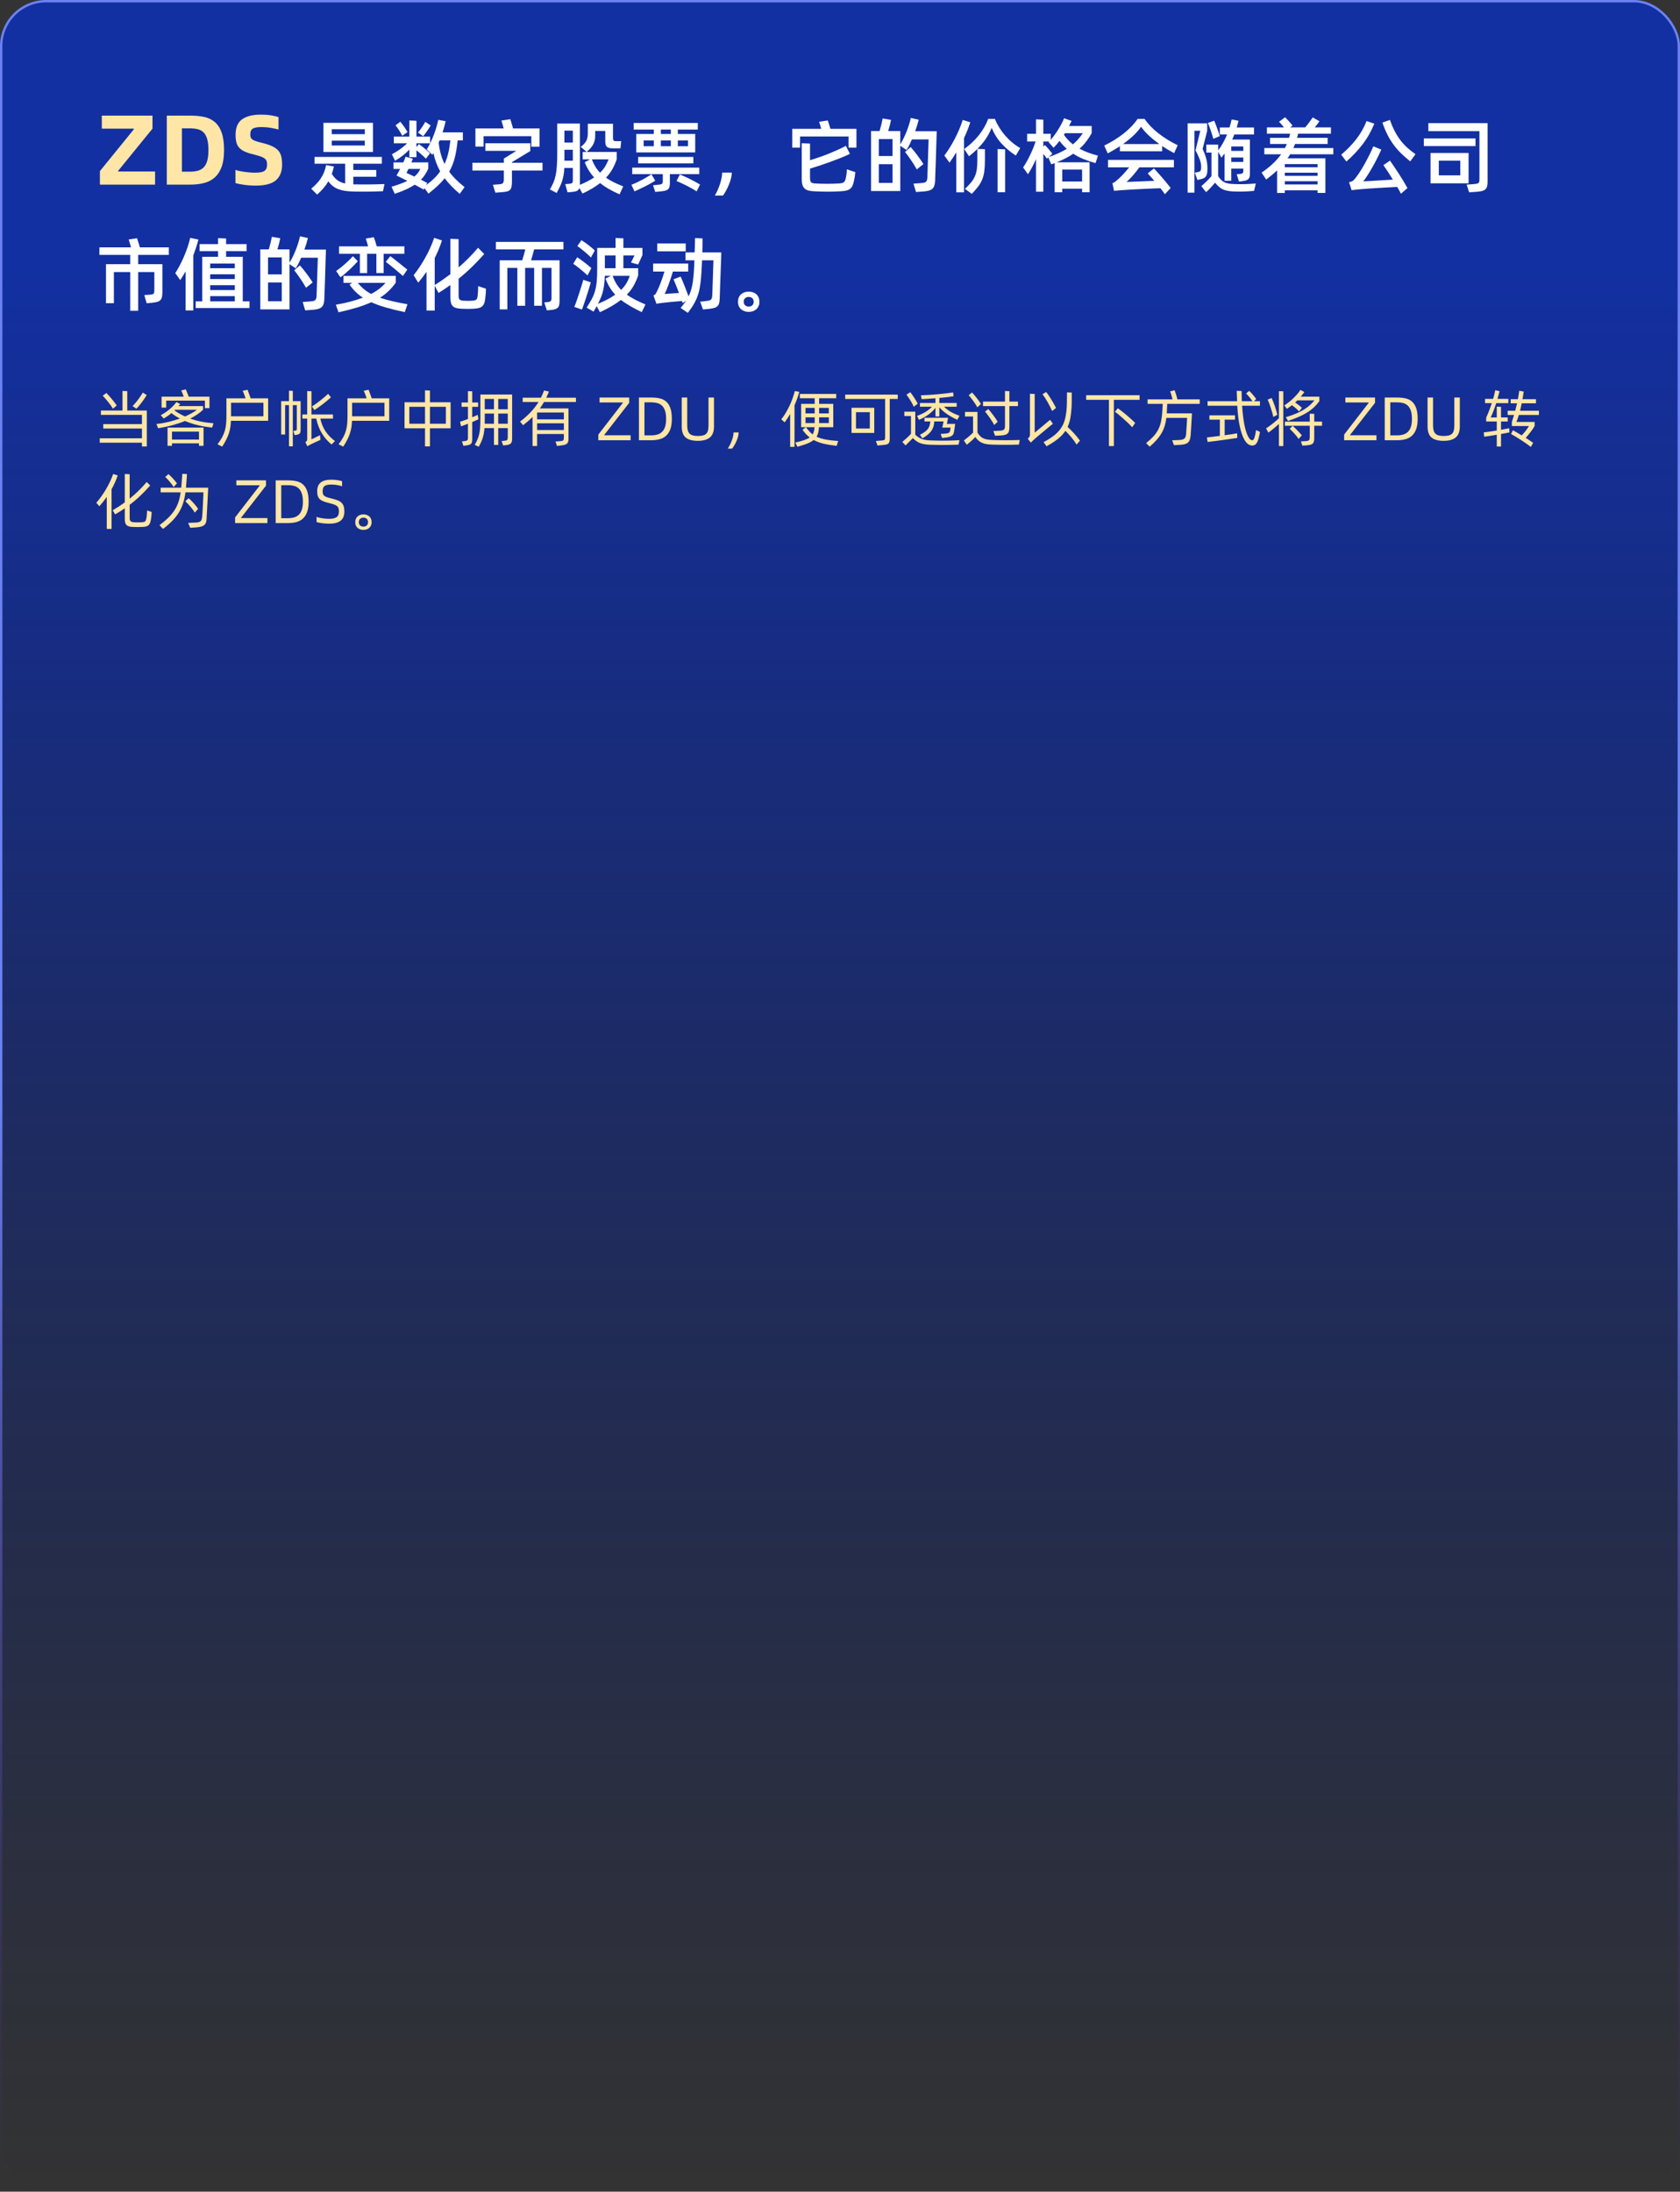 <?xml version="1.0" encoding="UTF-8"?> <svg xmlns="http://www.w3.org/2000/svg" xmlns:xlink="http://www.w3.org/1999/xlink" width="710px" height="926px" viewBox="0 0 710 926" version="1.1"><rect x="0" y="0" width="710" height="926" fill="#333333" stroke="none"/><title>b@2x</title><defs><linearGradient x1="50%" y1="12.398%" x2="50%" y2="99.768%" id="linearGradient-1"><stop stop-color="#1330A2" offset="0%"></stop><stop stop-color="#031767" stop-opacity="0" offset="100%"></stop></linearGradient><linearGradient x1="50%" y1="50%" x2="50%" y2="100%" id="linearGradient-2"><stop stop-color="#6B82F4" stop-opacity="0.997" offset="0%"></stop><stop stop-color="#402090" stop-opacity="0" offset="100%"></stop></linearGradient></defs><g id="页面-1" stroke="none" stroke-width="1" fill="none" fill-rule="evenodd"><g id="画板" transform="translate(-20, -1720)"><g id="b" transform="translate(20, 1720)"><rect id="矩形" stroke="url(#linearGradient-2)" fill="url(#linearGradient-1)" x="0.5" y="0.5" width="709" height="925" rx="19"></rect><g id="ZDS-是数字股票，它的价格会随着公司市" transform="translate(42.006, 48.432)" fill-rule="nonzero"><polygon id="路径" fill="#FFE6A6" points="0.22 23.856 14.584 6.174 14.542 5.922 1.018 5.922 1.018 0.42 22.438 0.42 22.438 5.922 7.906 23.772 7.906 24.024 23.53 24.024 23.53 29.568 0.22 29.568"></polygon><path d="M38.482,0.42 C40.61,0.42 42.549,0.609 44.299,0.987 C46.049,1.365 47.547,2.086 48.793,3.15 C50.039,4.214 50.998,5.698 51.67,7.602 C52.342,9.506 52.678,11.97 52.678,14.994 C52.678,17.822 52.342,20.167 51.67,22.029 C50.998,23.891 50.039,25.382 48.793,26.502 C47.547,27.622 46.049,28.413 44.299,28.875 C42.549,29.337 40.61,29.568 38.482,29.568 L28.486,29.568 L28.486,0.42 L38.482,0.42 Z M38.146,24.108 C39.49,24.108 40.659,23.968 41.653,23.688 C42.647,23.408 43.473,22.918 44.131,22.218 C44.789,21.518 45.279,20.58 45.601,19.404 C45.923,18.228 46.084,16.758 46.084,14.994 C46.084,13.118 45.916,11.585 45.58,10.395 C45.244,9.205 44.747,8.267 44.089,7.581 C43.431,6.895 42.605,6.426 41.611,6.174 C40.617,5.922 39.462,5.796 38.146,5.796 L34.87,5.796 L34.87,24.108 L38.146,24.108 Z" id="形状" fill="#FFE6A6"></path><path d="M65.992,29.988 C64.284,29.988 62.667,29.876 61.141,29.652 C59.615,29.428 58.404,29.19 57.508,28.938 L57.508,23.352 C57.956,23.52 58.502,23.674 59.146,23.814 C59.79,23.954 60.476,24.073 61.204,24.171 C61.932,24.269 62.681,24.353 63.451,24.423 C64.221,24.493 64.984,24.528 65.74,24.528 C66.692,24.528 67.497,24.472 68.155,24.36 C68.813,24.248 69.345,24.052 69.751,23.772 C70.157,23.492 70.444,23.128 70.612,22.68 C70.78,22.232 70.864,21.686 70.864,21.042 C70.864,20.482 70.794,20.006 70.654,19.614 C70.514,19.222 70.255,18.872 69.877,18.564 C69.499,18.256 68.967,17.976 68.281,17.724 C67.595,17.472 66.692,17.206 65.572,16.926 C64.004,16.562 62.709,16.163 61.687,15.729 C60.665,15.295 59.846,14.763 59.23,14.133 C58.614,13.503 58.18,12.74 57.928,11.844 C57.676,10.948 57.55,9.842 57.55,8.526 C57.55,5.446 58.481,3.255 60.343,1.953 C62.205,0.651 64.83,0 68.218,0 C69.87,0 71.333,0.105 72.607,0.315 C73.881,0.525 74.91,0.77 75.694,1.05 L75.694,6.3 C75.33,6.188 74.868,6.069 74.308,5.943 C73.748,5.817 73.132,5.698 72.46,5.586 C71.788,5.474 71.109,5.39 70.423,5.334 C69.737,5.278 69.086,5.25 68.47,5.25 C66.818,5.25 65.621,5.46 64.879,5.88 C64.137,6.3 63.766,7.126 63.766,8.358 C63.766,8.834 63.822,9.24 63.934,9.576 C64.046,9.912 64.277,10.213 64.627,10.479 C64.977,10.745 65.481,10.99 66.139,11.214 C66.797,11.438 67.658,11.676 68.722,11.928 C70.458,12.348 71.879,12.817 72.985,13.335 C74.091,13.853 74.959,14.469 75.589,15.183 C76.219,15.897 76.646,16.737 76.87,17.703 C77.094,18.669 77.206,19.838 77.206,21.21 C77.206,24.066 76.338,26.243 74.602,27.741 C72.866,29.239 69.996,29.988 65.992,29.988 Z" id="路径" fill="#FFE6A6"></path><path d="M115.634,15.798 L94.69,15.798 L94.69,3.456 L115.634,3.456 L115.634,15.798 Z M98.192,6.176 L98.192,8.25 L112.166,8.25 L112.166,6.176 L98.192,6.176 Z M112.166,13.044 L112.166,11.004 L98.192,11.004 L98.192,13.044 L112.166,13.044 Z M107.474,29.466 C109.672,29.511 111.854,29.523 114.019,29.5 C116.183,29.477 118.342,29.421 120.496,29.33 L119.85,32.356 C117.787,32.447 115.736,32.503 113.696,32.526 C111.656,32.549 109.604,32.537 107.542,32.492 C106.25,32.469 105.071,32.384 104.006,32.237 C102.94,32.09 101.971,31.857 101.099,31.54 C100.226,31.223 99.438,30.792 98.736,30.248 C98.033,29.704 97.376,29.013 96.764,28.174 C96.152,29.217 95.455,30.197 94.673,31.115 C93.891,32.033 93.001,32.923 92.004,33.784 L89.522,31.302 C90.406,30.554 91.188,29.817 91.868,29.092 C92.548,28.367 93.143,27.607 93.653,26.814 C94.163,26.021 94.599,25.176 94.962,24.281 C95.324,23.386 95.608,22.394 95.812,21.306 L99.11,21.918 C98.996,22.462 98.866,22.989 98.719,23.499 C98.571,24.009 98.407,24.513 98.226,25.012 C98.951,26.213 99.767,27.131 100.674,27.766 C101.58,28.401 102.646,28.843 103.87,29.092 L103.87,20.728 L90.916,20.728 L90.916,17.872 L119.374,17.872 L119.374,20.728 L107.304,20.728 L107.304,23.38 L117.028,23.38 L117.028,26.236 L107.304,26.236 L107.304,29.466 L107.474,29.466 Z" id="形状" fill="#FFFFFF"></path><path d="M147.832,24.094 C148.67,25.25 149.622,26.355 150.688,27.409 C151.753,28.463 152.966,29.534 154.326,30.622 L152.286,33.478 C149.679,31.279 147.56,29.081 145.928,26.882 C145.066,27.97 144.069,29.041 142.936,30.095 C141.802,31.149 140.51,32.243 139.06,33.376 L137.394,31.064 L137.088,31.676 C136.498,31.359 135.886,31.024 135.252,30.673 C134.617,30.322 133.96,29.965 133.28,29.602 C132.26,30.282 131.058,30.939 129.676,31.574 C128.293,32.209 126.672,32.832 124.814,33.444 L123.454,30.486 C124.882,30.055 126.14,29.636 127.228,29.228 C128.316,28.82 129.29,28.412 130.152,28.004 C129.358,27.596 128.576,27.199 127.806,26.814 C127.035,26.429 126.287,26.066 125.562,25.726 C125.834,25.273 126.094,24.814 126.344,24.349 C126.593,23.884 126.842,23.414 127.092,22.938 L124.304,22.938 L124.304,20.184 L128.452,20.184 C128.633,19.731 128.809,19.306 128.979,18.909 C129.149,18.512 129.29,18.133 129.404,17.77 L132.464,18.62 L131.852,20.184 L138.992,20.184 L138.992,22.802 C138.606,23.663 138.17,24.485 137.683,25.267 C137.195,26.049 136.6,26.791 135.898,27.494 C136.306,27.721 136.736,27.942 137.19,28.157 C137.643,28.372 138.096,28.605 138.55,28.854 L138.04,29.806 C139.332,28.877 140.465,27.936 141.44,26.984 C142.414,26.032 143.276,25.023 144.024,23.958 C142.686,21.555 141.734,18.971 141.168,16.206 C141.1,16.342 141.026,16.478 140.947,16.614 C140.867,16.75 140.794,16.875 140.726,16.988 L138.346,14.676 C138.89,13.837 139.411,12.897 139.91,11.854 C140.408,10.811 140.873,9.735 141.304,8.624 C141.734,7.513 142.108,6.408 142.426,5.309 C142.743,4.21 143.004,3.173 143.208,2.198 L146.336,2.776 C145.996,4.272 145.565,5.847 145.044,7.502 L153.612,7.502 L153.612,10.868 L151.402,10.868 C151.13,13.701 150.722,16.172 150.178,18.28 C149.634,20.388 148.852,22.326 147.832,24.094 Z M123.624,16.75 C124.848,16.093 126.009,15.373 127.109,14.591 C128.208,13.809 129.188,12.987 130.05,12.126 L124.44,12.126 L124.44,9.304 L131.002,9.304 L131.002,2.47 L133.994,2.606 L133.994,9.304 L139.774,9.304 L139.774,12.126 L133.994,12.126 L133.994,13.724 L135.014,12.432 C135.308,12.636 135.654,12.885 136.051,13.18 C136.447,13.475 136.861,13.798 137.292,14.149 C137.722,14.5 138.147,14.863 138.567,15.237 C138.986,15.611 139.377,15.968 139.74,16.308 L138.006,18.62 C137.734,18.325 137.422,18.019 137.071,17.702 C136.719,17.385 136.368,17.067 136.017,16.75 C135.665,16.433 135.314,16.132 134.963,15.849 C134.611,15.566 134.288,15.311 133.994,15.084 L133.994,17.974 L131.002,17.974 L131.002,14.778 C129.347,16.523 127.33,18.099 124.95,19.504 L123.624,16.75 Z M128.01,8.93 C127.851,8.635 127.658,8.29 127.432,7.893 C127.205,7.496 126.961,7.094 126.701,6.686 C126.44,6.278 126.174,5.887 125.902,5.513 C125.63,5.139 125.38,4.805 125.154,4.51 L127.194,3.014 C127.398,3.263 127.63,3.558 127.891,3.898 C128.151,4.238 128.423,4.606 128.707,5.003 C128.99,5.4 129.262,5.802 129.523,6.21 C129.783,6.618 130.016,7.003 130.22,7.366 L128.01,8.93 Z M140.012,4.578 C139.808,4.941 139.57,5.332 139.298,5.751 C139.026,6.17 138.742,6.584 138.448,6.992 C138.153,7.4 137.87,7.791 137.598,8.165 C137.326,8.539 137.076,8.862 136.85,9.134 L134.64,7.57 C134.844,7.321 135.087,7.015 135.371,6.652 C135.654,6.289 135.937,5.904 136.221,5.496 C136.504,5.088 136.776,4.669 137.037,4.238 C137.297,3.807 137.53,3.411 137.734,3.048 L140.012,4.578 Z M143.378,11.82 C143.582,13.588 143.888,15.209 144.296,16.682 C144.704,18.155 145.225,19.538 145.86,20.83 C146.517,19.447 147.038,17.946 147.424,16.325 C147.809,14.704 148.115,12.885 148.342,10.868 L143.786,10.868 L143.378,11.82 Z M129.778,24.638 C130.276,24.865 130.803,25.103 131.359,25.352 C131.914,25.601 132.498,25.873 133.11,26.168 C133.699,25.692 134.192,25.193 134.589,24.672 C134.985,24.151 135.331,23.573 135.626,22.938 L130.628,22.938 L129.778,24.638 Z" id="形状" fill="#FFFFFF"></path><path d="M162.35,13.52 L158.916,13.52 L158.916,5.836 L170.85,5.836 C170.691,5.247 170.538,4.68 170.391,4.136 C170.243,3.592 170.079,3.048 169.898,2.504 L173.672,1.926 C173.876,2.561 174.057,3.167 174.216,3.745 C174.374,4.323 174.578,5.02 174.828,5.836 L186.014,5.836 L186.014,13.554 L182.546,13.554 L182.546,9.1 L162.35,9.1 L162.35,13.52 Z M187.272,23.618 L174.352,23.618 L174.352,28.242 C174.352,29.126 174.295,29.851 174.182,30.418 C174.068,30.985 173.859,31.432 173.553,31.761 C173.247,32.09 172.816,32.322 172.261,32.458 C171.705,32.594 170.997,32.696 170.136,32.764 L167.348,32.968 L166.294,29.636 L168.946,29.432 C169.784,29.364 170.323,29.188 170.561,28.905 C170.799,28.622 170.918,28.083 170.918,27.29 L170.918,23.618 L157.624,23.618 L157.624,20.354 L170.918,20.354 L170.918,18.586 L176.222,15.288 L163.132,15.288 L163.132,12.092 L182.104,12.092 L182.104,15.39 L174.352,20.082 L174.352,20.354 L187.272,20.354 L187.272,23.618 Z" id="形状" fill="#FFFFFF"></path><path d="M219.844,33.682 C218.212,32.957 216.716,32.209 215.356,31.438 C213.996,30.667 212.749,29.829 211.616,28.922 C210.618,29.693 209.508,30.446 208.284,31.183 C207.06,31.92 205.688,32.639 204.17,33.342 L202.844,31.03 C202.64,31.619 202.277,32.027 201.756,32.254 C201.234,32.481 200.498,32.628 199.546,32.696 L197.846,32.832 L196.894,29.364 L198.56,29.228 C199.149,29.183 199.551,29.069 199.767,28.888 C199.982,28.707 200.09,28.355 200.09,27.834 L200.09,22.53 L196.486,22.53 C196.44,23.663 196.333,24.695 196.163,25.624 C195.993,26.553 195.766,27.437 195.483,28.276 C195.199,29.115 194.871,29.919 194.497,30.69 C194.123,31.461 193.709,32.265 193.256,33.104 L190.4,31.608 C190.966,30.633 191.442,29.71 191.828,28.837 C192.213,27.964 192.53,26.973 192.78,25.862 C193.029,24.751 193.21,23.431 193.324,21.901 C193.437,20.371 193.494,18.45 193.494,16.138 L193.494,3.762 L203.082,3.762 L203.082,29.364 L203.082,29.67 C204.306,29.149 205.411,28.633 206.397,28.123 C207.383,27.613 208.272,27.086 209.066,26.542 C208.227,25.613 207.479,24.621 206.822,23.567 C206.164,22.513 205.598,21.363 205.122,20.116 L207.366,18.892 L204.238,18.892 L204.238,15.764 L218.62,15.764 L218.62,18.892 C218.144,20.32 217.549,21.674 216.835,22.955 C216.121,24.236 215.208,25.465 214.098,26.644 C215.956,27.936 218.382,29.16 221.374,30.316 L219.844,33.682 Z M209.542,8.658 C209.542,9.429 209.479,10.126 209.355,10.749 C209.23,11.372 209.02,11.962 208.726,12.517 C208.431,13.072 208.057,13.611 207.604,14.132 C207.15,14.653 206.584,15.197 205.904,15.764 L203.422,13.622 C204.079,13.123 204.606,12.647 205.003,12.194 C205.399,11.741 205.7,11.282 205.904,10.817 C206.108,10.352 206.244,9.859 206.312,9.338 C206.38,8.817 206.414,8.227 206.414,7.57 L206.414,3.864 L217.056,3.864 L217.056,9.746 C217.056,10.313 217.129,10.698 217.277,10.902 C217.424,11.106 217.736,11.208 218.212,11.208 L220.524,11.208 L220.218,14.234 L216.92,14.234 C215.832,14.234 215.038,14.041 214.54,13.656 C214.041,13.271 213.792,12.489 213.792,11.31 L213.792,6.89 L209.542,6.89 L209.542,8.658 Z M196.52,6.754 L196.52,11.786 L200.09,11.786 L200.09,6.754 L196.52,6.754 Z M200.09,19.47 L200.09,14.846 L196.52,14.846 L196.52,19.47 L200.09,19.47 Z M208.114,18.892 C208.544,20.025 209.037,21.051 209.593,21.969 C210.148,22.887 210.811,23.743 211.582,24.536 C212.488,23.675 213.219,22.779 213.775,21.85 C214.33,20.921 214.8,19.935 215.186,18.892 L208.114,18.892 Z" id="形状" fill="#FFFFFF"></path><path d="M234.294,6.312 L225.794,6.312 L225.794,3.524 L252.892,3.524 L252.892,6.312 L244.46,6.312 L244.46,8.182 L251.804,8.182 L251.804,15.968 L226.882,15.968 L226.882,8.182 L234.294,8.182 L234.294,6.312 Z M241.502,6.312 L237.286,6.312 L237.286,8.182 L241.502,8.182 L241.502,6.312 Z M230.01,13.35 L234.294,13.35 L234.294,10.902 L230.01,10.902 L230.01,13.35 Z M237.286,13.35 L241.502,13.35 L241.502,10.902 L237.286,10.902 L237.286,13.35 Z M244.46,10.902 L244.46,13.35 L248.744,13.35 L248.744,10.902 L244.46,10.902 Z M227.698,20.592 L227.698,17.872 L251.022,17.872 L251.022,20.592 L227.698,20.592 Z M241.094,25.148 L241.094,28.922 C241.094,29.602 241.031,30.157 240.907,30.588 C240.782,31.019 240.561,31.359 240.244,31.608 C239.926,31.857 239.501,32.044 238.969,32.169 C238.436,32.294 237.773,32.39 236.98,32.458 L234.906,32.662 L233.988,29.84 L236.028,29.636 C236.504,29.591 236.878,29.54 237.15,29.483 C237.422,29.426 237.626,29.341 237.762,29.228 C237.898,29.115 237.988,28.956 238.034,28.752 C238.079,28.548 238.102,28.265 238.102,27.902 L238.102,25.148 L225.182,25.148 L225.182,22.394 L253.504,22.394 L253.504,25.148 L241.094,25.148 Z M234.906,27.936 C233.75,28.661 232.384,29.421 230.809,30.214 C229.233,31.007 227.675,31.744 226.134,32.424 L224.842,29.636 C225.567,29.364 226.315,29.047 227.086,28.684 C227.856,28.321 228.616,27.942 229.364,27.545 C230.112,27.148 230.82,26.746 231.489,26.338 C232.157,25.93 232.764,25.545 233.308,25.182 L234.906,27.936 Z M245.31,25.284 C245.899,25.511 246.568,25.794 247.316,26.134 C248.064,26.474 248.829,26.837 249.611,27.222 C250.393,27.607 251.152,28.004 251.889,28.412 C252.625,28.82 253.277,29.194 253.844,29.534 L252.416,32.424 C251.872,32.061 251.243,31.676 250.529,31.268 C249.815,30.86 249.072,30.463 248.302,30.078 C247.531,29.693 246.766,29.319 246.007,28.956 C245.247,28.593 244.55,28.287 243.916,28.038 L245.31,25.284 Z" id="形状" fill="#FFFFFF"></path><path d="M260.1,34.192 C260.508,33.512 260.899,32.753 261.273,31.914 C261.647,31.075 261.975,30.22 262.259,29.347 C262.542,28.474 262.769,27.619 262.939,26.78 C263.109,25.941 263.194,25.182 263.194,24.502 L267.274,24.502 C267.274,25.227 267.16,26.032 266.934,26.916 C266.707,27.8 266.412,28.684 266.05,29.568 C265.687,30.452 265.285,31.302 264.843,32.118 C264.401,32.934 263.964,33.625 263.534,34.192 L260.1,34.192 Z" id="路径" fill="#FFFFFF"></path><path d="M319.94,6.006 L319.94,13.928 L316.608,13.928 L316.608,9.236 L296.106,9.236 L296.106,13.928 L292.808,13.928 L292.808,6.006 L305.048,6.006 C304.912,5.462 304.764,4.929 304.606,4.408 C304.447,3.887 304.3,3.422 304.164,3.014 L307.836,2.47 L308.958,6.006 L319.94,6.006 Z M315.554,26.338 C315.644,25.907 315.718,25.431 315.775,24.91 C315.831,24.389 315.882,23.788 315.928,23.108 L319.464,24.298 C319.373,25.477 319.192,26.678 318.92,27.902 C318.738,28.741 318.529,29.438 318.291,29.993 C318.053,30.548 317.718,30.996 317.288,31.336 C316.857,31.676 316.313,31.925 315.656,32.084 C314.998,32.243 314.171,32.345 313.174,32.39 C311.315,32.503 309.462,32.554 307.615,32.543 C305.767,32.532 303.914,32.481 302.056,32.39 C301.126,32.345 300.327,32.237 299.659,32.067 C298.99,31.897 298.446,31.614 298.027,31.217 C297.607,30.82 297.301,30.293 297.109,29.636 C296.916,28.979 296.82,28.14 296.82,27.12 L296.82,12.092 L300.322,12.228 L300.322,19.266 C301.591,18.881 302.9,18.456 304.249,17.991 C305.597,17.526 306.929,17.028 308.244,16.495 C309.558,15.962 310.833,15.418 312.069,14.863 C313.304,14.308 314.443,13.747 315.486,13.18 L317.186,16.58 C316.052,17.124 314.783,17.679 313.378,18.246 C311.972,18.813 310.522,19.368 309.026,19.912 C307.53,20.456 306.034,20.977 304.538,21.476 C303.042,21.975 301.636,22.417 300.322,22.802 L300.322,26.576 C300.322,27.097 300.356,27.517 300.424,27.834 C300.492,28.151 300.616,28.401 300.798,28.582 C300.979,28.763 301.217,28.888 301.512,28.956 C301.806,29.024 302.18,29.069 302.634,29.092 C305.852,29.273 309.082,29.273 312.324,29.092 C312.936,29.069 313.429,29.013 313.803,28.922 C314.177,28.831 314.477,28.684 314.704,28.48 C314.93,28.276 315.1,28.004 315.214,27.664 C315.327,27.324 315.44,26.882 315.554,26.338 Z" id="形状" fill="#FFFFFF"></path><path d="M353.872,7.026 C353.872,7.207 353.86,7.632 353.838,8.301 C353.815,8.97 353.787,9.791 353.753,10.766 C353.719,11.741 353.685,12.817 353.651,13.996 C353.617,15.175 353.583,16.37 353.549,17.583 C353.515,18.796 353.475,19.991 353.43,21.17 C353.384,22.349 353.345,23.414 353.311,24.366 C353.277,25.318 353.248,26.117 353.226,26.763 C353.203,27.409 353.192,27.811 353.192,27.97 C353.146,28.831 353.027,29.54 352.835,30.095 C352.642,30.65 352.342,31.092 351.934,31.421 C351.526,31.75 350.999,31.993 350.353,32.152 C349.707,32.311 348.919,32.424 347.99,32.492 L345.1,32.696 L344.046,29.16 L346.902,28.956 C347.491,28.911 347.978,28.854 348.364,28.786 C348.749,28.718 349.055,28.588 349.282,28.395 C349.508,28.202 349.667,27.942 349.758,27.613 C349.848,27.284 349.905,26.825 349.928,26.236 L350.438,10.46 L343.4,10.46 C343.06,11.253 342.703,12.024 342.329,12.772 C341.955,13.52 341.552,14.245 341.122,14.948 L338.47,13.18 L338.47,32.288 L326.128,32.288 L326.128,6.924 L329.732,6.924 C329.981,6.085 330.225,5.173 330.463,4.187 C330.701,3.201 330.888,2.345 331.024,1.62 L334.56,2.232 C334.446,2.844 334.282,3.581 334.067,4.442 C333.851,5.303 333.619,6.131 333.37,6.924 L338.47,6.924 L338.47,12.568 C338.968,11.752 339.45,10.868 339.915,9.916 C340.379,8.964 340.804,7.995 341.19,7.009 C341.575,6.023 341.915,5.048 342.21,4.085 C342.504,3.122 342.742,2.221 342.924,1.382 L346.256,2.164 C345.87,3.728 345.372,5.349 344.76,7.026 L353.872,7.026 Z M329.392,10.324 L329.392,17.498 L335.206,17.498 L335.206,10.324 L329.392,10.324 Z M345.44,23.142 C345.145,22.598 344.788,21.992 344.369,21.323 C343.949,20.654 343.513,19.98 343.06,19.3 C342.606,18.62 342.153,17.974 341.7,17.362 C341.246,16.75 340.838,16.217 340.476,15.764 L342.856,13.69 C343.286,14.166 343.745,14.704 344.233,15.305 C344.72,15.906 345.207,16.535 345.695,17.192 C346.182,17.849 346.647,18.495 347.089,19.13 C347.531,19.765 347.922,20.354 348.262,20.898 L345.44,23.142 Z M335.206,28.854 L335.206,20.932 L329.392,20.932 L329.392,28.854 L335.206,28.854 Z" id="形状" fill="#FFFFFF"></path><path d="M378.42,1.79 C379.508,4.397 380.987,6.771 382.857,8.913 C384.727,11.055 386.829,12.795 389.164,14.132 L387.294,17.294 C385.004,15.798 383.004,14.121 381.293,12.262 C379.581,10.403 378.182,8.182 377.094,5.598 C376.368,7.321 375.524,8.89 374.561,10.307 C373.597,11.724 372.436,13.112 371.076,14.472 L374.238,14.608 L374.238,19.198 C374.238,20.989 374.158,22.519 374,23.788 C373.841,25.057 373.558,26.213 373.15,27.256 C372.742,28.299 372.181,29.302 371.467,30.265 C370.753,31.228 369.829,32.299 368.696,33.478 L365.806,31.37 C366.871,30.373 367.744,29.455 368.424,28.616 C369.104,27.777 369.636,26.905 370.022,25.998 C370.407,25.091 370.673,24.105 370.821,23.04 C370.968,21.975 371.042,20.717 371.042,19.266 L371.042,14.506 C370.52,15.027 369.965,15.543 369.376,16.053 C368.786,16.563 368.163,17.079 367.506,17.6 L365.5,14.54 C370.418,10.936 373.796,6.686 375.632,1.79 L378.42,1.79 Z M368.05,3.252 C367.324,5.519 366.44,7.74 365.398,9.916 L365.398,32.832 L362.134,32.832 L362.134,15.968 C361.68,16.716 361.216,17.447 360.74,18.161 C360.264,18.875 359.776,19.583 359.278,20.286 L357.102,17.294 C357.872,16.251 358.637,15.124 359.397,13.911 C360.156,12.698 360.87,11.446 361.539,10.154 C362.207,8.862 362.825,7.547 363.392,6.21 C363.958,4.873 364.446,3.547 364.854,2.232 L368.05,3.252 Z M379.61,14.54 L382.772,14.676 L382.772,32.798 L379.61,32.798 L379.61,14.54 Z" id="形状" fill="#FFFFFF"></path><path d="M420.988,20.49 C419.106,19.969 417.389,19.391 415.837,18.756 C414.284,18.121 412.862,17.373 411.57,16.512 C409.643,17.849 407.308,19.062 404.566,20.15 L418.472,20.15 L418.472,32.798 L415.31,32.798 L415.31,31.302 L406.912,31.302 L406.912,32.798 L403.716,32.798 L403.716,20.49 L402.254,21 L401.03,18.076 L400.452,18.62 C400.18,18.235 399.919,17.878 399.67,17.549 C399.42,17.22 399.171,16.897 398.922,16.58 L398.922,32.56 L395.828,32.56 L395.828,18.824 C395.329,19.957 394.796,21.057 394.23,22.122 C393.663,23.187 393.062,24.207 392.428,25.182 L390.388,22.326 C390.864,21.623 391.345,20.836 391.833,19.963 C392.32,19.09 392.802,18.167 393.278,17.192 C393.754,16.217 394.196,15.231 394.604,14.234 C395.012,13.237 395.363,12.273 395.658,11.344 L392.088,11.344 L392.088,8.08 L395.828,8.08 L395.828,1.994 L398.922,2.13 L398.922,8.08 L402.05,8.08 L402.05,10.63 C402.639,9.973 403.217,9.247 403.784,8.454 C404.35,7.661 404.883,6.856 405.382,6.04 C405.88,5.224 406.328,4.431 406.725,3.66 C407.121,2.889 407.444,2.187 407.694,1.552 L410.856,2.64 C410.674,3.003 410.499,3.365 410.329,3.728 C410.159,4.091 409.983,4.453 409.802,4.816 L419.356,4.816 L419.356,7.842 C418.653,9.089 417.888,10.256 417.061,11.344 C416.233,12.432 415.287,13.452 414.222,14.404 C415.31,14.993 416.5,15.532 417.792,16.019 C419.084,16.506 420.489,16.943 422.008,17.328 L420.988,20.49 Z M408.068,7.842 C408,7.955 407.926,8.069 407.847,8.182 C407.767,8.295 407.694,8.409 407.626,8.522 C408.714,10.086 409.983,11.435 411.434,12.568 C412.25,11.865 412.998,11.129 413.678,10.358 C414.358,9.587 415.004,8.749 415.616,7.842 L408.068,7.842 Z M401.234,17.906 C404.294,16.863 406.832,15.707 408.85,14.438 C407.716,13.441 406.685,12.33 405.756,11.106 C405.37,11.627 404.968,12.126 404.549,12.602 C404.129,13.078 403.693,13.543 403.24,13.996 L401.132,11.582 L401.37,11.344 L398.922,11.344 L398.922,13.52 L399.602,12.84 C400.191,13.452 400.729,14.053 401.217,14.642 C401.704,15.231 402.208,15.855 402.73,16.512 L401.234,17.906 Z M406.912,23.21 L406.912,28.242 L415.31,28.242 L415.31,23.21 L406.912,23.21 Z" id="形状" fill="#FFFFFF"></path><path d="M441.694,1.79 C443.144,3.921 445.071,5.932 447.474,7.825 C449.876,9.718 452.619,11.423 455.702,12.942 L454.206,16.274 C452.46,15.367 450.772,14.37 449.14,13.282 L449.14,15.492 L431.29,15.492 L431.29,13.35 C429.658,14.393 427.946,15.401 426.156,16.376 L424.66,13.078 C427.765,11.559 430.525,9.842 432.939,7.927 C435.353,6.012 437.308,3.966 438.804,1.79 L441.694,1.79 Z M447.916,12.432 C446.329,11.276 444.867,10.08 443.53,8.845 C442.192,7.61 441.093,6.369 440.232,5.122 C439.37,6.391 438.288,7.638 436.985,8.862 C435.681,10.086 434.225,11.276 432.616,12.432 L447.916,12.432 Z M426.258,19.13 L454.104,19.13 L454.104,22.258 L439.518,22.258 C438.611,23.505 437.67,24.689 436.696,25.811 C435.721,26.933 434.837,27.811 434.044,28.446 L445.808,27.97 C445.286,27.335 444.782,26.746 444.295,26.202 C443.807,25.658 443.382,25.205 443.02,24.842 L445.672,22.734 C446.148,23.233 446.686,23.816 447.287,24.485 C447.887,25.154 448.505,25.856 449.14,26.593 C449.774,27.33 450.403,28.078 451.027,28.837 C451.65,29.596 452.222,30.316 452.744,30.996 L450.296,33.614 C450.046,33.274 449.769,32.889 449.463,32.458 C449.157,32.027 448.811,31.574 448.426,31.098 C447.791,31.121 446.975,31.149 445.978,31.183 C444.98,31.217 443.887,31.262 442.697,31.319 C441.507,31.376 440.266,31.438 438.974,31.506 C437.682,31.574 436.418,31.642 435.183,31.71 C433.947,31.778 432.774,31.857 431.664,31.948 C430.553,32.039 429.601,32.118 428.808,32.186 L428.128,28.99 C428.649,28.763 429.012,28.571 429.216,28.412 C429.42,28.253 429.612,28.095 429.794,27.936 C430.202,27.596 430.638,27.211 431.103,26.78 C431.567,26.349 432.032,25.885 432.497,25.386 C432.961,24.887 433.426,24.372 433.891,23.839 C434.355,23.306 434.792,22.779 435.2,22.258 L426.258,22.258 L426.258,19.13 Z" id="形状" fill="#FFFFFF"></path><path d="M479.502,29.33 C481.066,29.398 482.607,29.409 484.126,29.364 C485.644,29.319 487.174,29.228 488.716,29.092 L488.002,32.22 C486.528,32.356 485.066,32.447 483.616,32.492 C482.165,32.537 480.703,32.526 479.23,32.458 C478.3,32.413 477.473,32.322 476.748,32.186 C476.022,32.05 475.365,31.846 474.776,31.574 C474.186,31.302 473.631,30.934 473.11,30.469 C472.588,30.004 472.056,29.432 471.512,28.752 C470.922,29.432 470.31,30.123 469.676,30.826 C469.041,31.529 468.384,32.175 467.704,32.764 L465.698,30.214 C466.468,29.557 467.211,28.877 467.925,28.174 C468.639,27.471 469.324,26.746 469.982,25.998 L469.982,16.036 L467.806,16.036 L467.806,12.67 L472.804,12.67 L472.804,15.118 C474.277,13.191 475.535,10.947 476.578,8.386 L473.518,8.386 L473.518,5.428 L477.598,5.428 C477.779,4.907 477.943,4.357 478.091,3.779 C478.238,3.201 478.38,2.617 478.516,2.028 L481.406,2.606 C481.292,3.082 481.173,3.558 481.049,4.034 C480.924,4.51 480.794,4.975 480.658,5.428 L487.968,5.428 L487.968,8.386 L479.638,8.386 C479.502,8.749 479.36,9.106 479.213,9.457 C479.065,9.808 478.912,10.165 478.754,10.528 L486.234,10.528 L486.234,24.944 C486.234,25.488 486.183,25.947 486.081,26.321 C485.979,26.695 485.809,27.001 485.571,27.239 C485.333,27.477 484.998,27.664 484.568,27.8 C484.137,27.936 483.604,28.038 482.97,28.106 L481.61,28.276 L480.658,25.182 L481.882,25.08 C482.539,25.035 482.964,24.916 483.157,24.723 C483.349,24.53 483.446,24.196 483.446,23.72 L483.446,22.802 L478.346,22.802 L478.346,27.936 L475.524,27.936 L475.524,16.376 C475.297,16.693 475.076,16.999 474.861,17.294 C474.645,17.589 474.424,17.883 474.198,18.178 L472.804,15.662 L472.804,25.998 C473.234,26.655 473.665,27.194 474.096,27.613 C474.526,28.032 475.002,28.361 475.524,28.599 C476.045,28.837 476.629,29.013 477.275,29.126 C477.921,29.239 478.663,29.307 479.502,29.33 Z M470.764,10.222 C470.65,9.791 470.503,9.276 470.322,8.675 C470.14,8.074 469.942,7.457 469.727,6.822 C469.511,6.187 469.29,5.581 469.064,5.003 C468.837,4.425 468.633,3.932 468.452,3.524 L471.104,2.572 C471.285,2.912 471.483,3.365 471.699,3.932 C471.914,4.499 472.135,5.088 472.362,5.7 C472.588,6.312 472.798,6.918 472.991,7.519 C473.183,8.12 473.348,8.635 473.484,9.066 L470.764,10.222 Z M468.282,22.802 C468.282,23.618 468.231,24.292 468.129,24.825 C468.027,25.358 467.851,25.794 467.602,26.134 C467.352,26.474 467.001,26.74 466.548,26.933 C466.094,27.126 465.528,27.29 464.848,27.426 L464.032,27.596 L462.944,24.502 L463.794,24.366 C464.156,24.298 464.457,24.23 464.695,24.162 C464.933,24.094 465.12,23.981 465.256,23.822 C465.392,23.663 465.488,23.442 465.545,23.159 C465.601,22.876 465.63,22.496 465.63,22.02 C465.63,21.068 465.42,20.02 465.001,18.875 C464.581,17.73 463.998,16.478 463.25,15.118 L465.256,6.822 L462.774,6.822 L462.774,32.968 L459.918,32.968 L459.918,3.694 L468.18,3.694 L468.18,6.822 L466.242,14.506 C466.695,15.481 467.058,16.365 467.33,17.158 C467.602,17.951 467.806,18.682 467.942,19.351 C468.078,20.02 468.168,20.637 468.214,21.204 C468.259,21.771 468.282,22.303 468.282,22.802 Z M483.446,13.452 L478.346,13.452 L478.346,15.322 L483.446,15.322 L483.446,13.452 Z M483.446,19.98 L483.446,18.11 L478.346,18.11 L478.346,19.98 L483.446,19.98 Z" id="形状" fill="#FFFFFF"></path><path d="M503.234,16.75 C502.871,17.385 502.497,17.951 502.112,18.45 L518.126,18.45 L518.126,33.07 L514.828,33.07 L514.828,31.982 L500.99,31.982 L500.99,33.104 L497.726,33.104 L497.726,23.55 C497.046,24.207 496.32,24.853 495.55,25.488 C494.779,26.123 493.963,26.769 493.102,27.426 L491.164,24.502 C494.722,22.077 497.476,19.493 499.426,16.75 L492.32,16.75 L492.32,14.132 L501.024,14.132 L501.84,12.398 L494.734,12.398 L494.734,9.814 L502.758,9.814 C502.848,9.519 502.933,9.23 503.013,8.947 C503.092,8.664 503.166,8.363 503.234,8.046 L493.408,8.046 L493.408,5.394 L500.65,5.394 C500.264,4.941 499.868,4.476 499.46,4 C499.052,3.524 498.746,3.195 498.542,3.014 L501.092,1.11 C501.273,1.291 501.517,1.541 501.823,1.858 C502.129,2.175 502.44,2.51 502.758,2.861 C503.075,3.212 503.37,3.552 503.642,3.881 C503.914,4.21 504.118,4.453 504.254,4.612 L503.268,5.394 L509.592,5.394 C509.864,5.077 510.153,4.725 510.459,4.34 C510.765,3.955 511.059,3.569 511.343,3.184 C511.626,2.799 511.892,2.43 512.142,2.079 C512.391,1.728 512.606,1.427 512.788,1.178 L515.61,2.81 C515.383,3.15 515.094,3.552 514.743,4.017 C514.391,4.482 514.023,4.941 513.638,5.394 L520.472,5.394 L520.472,8.046 L506.6,8.046 C506.532,8.363 506.464,8.664 506.396,8.947 C506.328,9.23 506.248,9.519 506.158,9.814 L519.078,9.814 L519.078,12.398 L505.308,12.398 C505.194,12.693 505.075,12.982 504.951,13.265 C504.826,13.548 504.707,13.837 504.594,14.132 L521.492,14.132 L521.492,16.75 L503.234,16.75 Z M514.828,20.898 L500.99,20.898 L500.99,22.224 L514.828,22.224 L514.828,20.898 Z M500.99,25.862 L514.828,25.862 L514.828,24.536 L500.99,24.536 L500.99,25.862 Z M514.828,29.5 L514.828,28.14 L500.99,28.14 L500.99,29.5 L514.828,29.5 Z" id="形状" fill="#FFFFFF"></path><path d="M545.394,2.232 C546.006,3.955 546.663,5.502 547.366,6.873 C548.068,8.244 548.856,9.508 549.729,10.664 C550.601,11.82 551.565,12.885 552.619,13.86 C553.673,14.835 554.868,15.787 556.206,16.716 L553.996,19.742 C552.658,18.699 551.417,17.623 550.273,16.512 C549.128,15.401 548.068,14.2 547.094,12.908 C546.119,11.616 545.229,10.188 544.425,8.624 C543.62,7.06 542.889,5.303 542.232,3.354 L545.394,2.232 Z M538.798,3.83 C537.506,7.026 535.851,9.939 533.834,12.568 C531.816,15.197 529.538,17.611 527,19.81 L524.824,16.92 C527.249,14.88 529.374,12.687 531.199,10.341 C533.023,7.995 534.468,5.451 535.534,2.708 L538.798,3.83 Z M545.428,19.436 C545.994,20.229 546.612,21.125 547.281,22.122 C547.949,23.119 548.618,24.134 549.287,25.165 C549.955,26.196 550.596,27.222 551.208,28.242 C551.82,29.262 552.352,30.191 552.806,31.03 L550.052,33.41 C549.848,33.002 549.615,32.554 549.355,32.067 C549.094,31.58 548.805,31.075 548.488,30.554 C547.853,30.577 547.026,30.616 546.006,30.673 C544.986,30.73 543.875,30.792 542.674,30.86 C541.472,30.928 540.214,31.002 538.9,31.081 C537.585,31.16 536.321,31.245 535.109,31.336 C533.896,31.427 532.774,31.523 531.743,31.625 C530.711,31.727 529.867,31.823 529.21,31.914 L528.122,28.548 C528.462,28.48 528.751,28.406 528.989,28.327 C529.227,28.248 529.431,28.157 529.601,28.055 C529.771,27.953 529.924,27.834 530.06,27.698 C530.196,27.562 530.343,27.403 530.502,27.222 C531.091,26.519 531.731,25.652 532.423,24.621 C533.114,23.59 533.805,22.456 534.497,21.221 C535.188,19.986 535.874,18.699 536.554,17.362 C537.234,16.025 537.846,14.699 538.39,13.384 L541.756,14.778 C541.212,16.002 540.617,17.254 539.971,18.535 C539.325,19.816 538.662,21.051 537.982,22.241 C537.302,23.431 536.633,24.542 535.976,25.573 C535.318,26.604 534.706,27.483 534.14,28.208 L546.652,27.46 C545.926,26.281 545.207,25.148 544.493,24.06 C543.779,22.972 543.161,22.065 542.64,21.34 L545.428,19.436 Z" id="形状" fill="#FFFFFF"></path><path d="M580.72,29.364 C581.286,29.319 581.74,29.262 582.08,29.194 C582.42,29.126 582.675,29.018 582.845,28.871 C583.015,28.724 583.122,28.508 583.168,28.225 C583.213,27.942 583.236,27.551 583.236,27.052 L583.236,6.992 L561.646,6.992 L561.646,3.592 L586.67,3.592 L586.67,28.48 C586.67,29.228 586.602,29.846 586.466,30.333 C586.33,30.82 586.092,31.223 585.752,31.54 C585.412,31.857 584.947,32.095 584.358,32.254 C583.768,32.413 583.02,32.526 582.114,32.594 L578.884,32.832 L577.83,29.568 L580.72,29.364 Z M559.742,13.282 L559.742,10.052 L581.57,10.052 L581.57,13.282 L559.742,13.282 Z M562.564,16.206 L578.646,16.206 L578.646,29.024 L562.564,29.024 L562.564,16.206 Z M575.144,25.658 L575.144,19.47 L566.066,19.47 L566.066,25.658 L575.144,25.658 Z" id="形状" fill="#FFFFFF"></path><path d="M16.388,59.27 L16.388,63.18 L26.622,63.18 L26.622,75.08 C26.622,75.941 26.548,76.644 26.401,77.188 C26.254,77.732 26.01,78.157 25.67,78.463 C25.33,78.769 24.877,78.996 24.31,79.143 C23.743,79.29 23.029,79.409 22.168,79.5 L19.992,79.704 L18.972,76.236 L21.386,76.066 C21.771,76.043 22.083,76.004 22.321,75.947 C22.559,75.89 22.746,75.788 22.882,75.641 C23.018,75.494 23.109,75.29 23.154,75.029 C23.199,74.768 23.222,74.411 23.222,73.958 L23.222,66.512 L16.388,66.512 L16.388,82.866 L13.022,82.866 L13.022,66.512 L6.12,66.512 L6.12,79.67 L2.788,79.67 L2.788,63.18 L13.022,63.18 L13.022,59.27 L0,59.27 L0,56.074 L13.362,56.074 C13.203,55.485 13.039,54.895 12.869,54.306 C12.699,53.717 12.535,53.195 12.376,52.742 L15.912,52.232 C16.093,52.753 16.286,53.348 16.49,54.017 C16.694,54.686 16.898,55.371 17.102,56.074 L29.342,56.074 L29.342,59.27 L16.388,59.27 Z" id="路径" fill="#FFFFFF"></path><path d="M41.854,52.81 C41.219,55.145 40.494,57.366 39.678,59.474 L39.678,82.73 L36.448,82.73 L36.448,66.206 C36.085,66.818 35.717,67.43 35.343,68.042 C34.969,68.654 34.578,69.277 34.17,69.912 L32.062,66.954 C32.697,65.979 33.32,64.914 33.932,63.758 C34.544,62.602 35.128,61.384 35.683,60.103 C36.238,58.822 36.748,57.508 37.213,56.159 C37.678,54.81 38.069,53.445 38.386,52.062 L41.854,52.81 Z M63.444,78.888 L63.444,81.71 L40.698,81.71 L40.698,78.888 L43.452,78.888 L43.452,60.052 L50.15,60.052 L50.15,57.672 L42.33,57.672 L42.33,54.714 L50.15,54.714 L50.15,52.198 L53.55,52.334 L53.55,54.714 L62.22,54.714 L62.22,57.672 L53.55,57.672 L53.55,60.052 L60.588,60.052 L60.588,78.888 L63.444,78.888 Z M46.818,62.908 L46.818,64.88 L57.222,64.88 L57.222,62.908 L46.818,62.908 Z M57.222,67.464 L46.818,67.464 L46.818,69.47 L57.222,69.47 L57.222,67.464 Z M46.818,72.054 L46.818,74.128 L57.222,74.128 L57.222,72.054 L46.818,72.054 Z M46.818,78.888 L57.222,78.888 L57.222,76.678 L46.818,76.678 L46.818,78.888 Z" id="形状" fill="#FFFFFF"></path><path d="M95.744,57.026 C95.744,57.207 95.733,57.632 95.71,58.301 C95.687,58.97 95.659,59.791 95.625,60.766 C95.591,61.741 95.557,62.817 95.523,63.996 C95.489,65.175 95.455,66.37 95.421,67.583 C95.387,68.796 95.347,69.991 95.302,71.17 C95.257,72.349 95.217,73.414 95.183,74.366 C95.149,75.318 95.121,76.117 95.098,76.763 C95.075,77.409 95.064,77.811 95.064,77.97 C95.019,78.831 94.9,79.54 94.707,80.095 C94.514,80.65 94.214,81.092 93.806,81.421 C93.398,81.75 92.871,81.993 92.225,82.152 C91.579,82.311 90.791,82.424 89.862,82.492 L86.972,82.696 L85.918,79.16 L88.774,78.956 C89.363,78.911 89.851,78.854 90.236,78.786 C90.621,78.718 90.927,78.588 91.154,78.395 C91.381,78.202 91.539,77.942 91.63,77.613 C91.721,77.284 91.777,76.825 91.8,76.236 L92.31,60.46 L85.272,60.46 C84.932,61.253 84.575,62.024 84.201,62.772 C83.827,63.52 83.425,64.245 82.994,64.948 L80.342,63.18 L80.342,82.288 L68,82.288 L68,56.924 L71.604,56.924 C71.853,56.085 72.097,55.173 72.335,54.187 C72.573,53.201 72.76,52.345 72.896,51.62 L76.432,52.232 C76.319,52.844 76.154,53.581 75.939,54.442 C75.724,55.303 75.491,56.131 75.242,56.924 L80.342,56.924 L80.342,62.568 C80.841,61.752 81.322,60.868 81.787,59.916 C82.252,58.964 82.677,57.995 83.062,57.009 C83.447,56.023 83.787,55.048 84.082,54.085 C84.377,53.122 84.615,52.221 84.796,51.382 L88.128,52.164 C87.743,53.728 87.244,55.349 86.632,57.026 L95.744,57.026 Z M71.264,60.324 L71.264,67.498 L77.078,67.498 L77.078,60.324 L71.264,60.324 Z M87.312,73.142 C87.017,72.598 86.66,71.992 86.241,71.323 C85.822,70.654 85.385,69.98 84.932,69.3 C84.479,68.62 84.025,67.974 83.572,67.362 C83.119,66.75 82.711,66.217 82.348,65.764 L84.728,63.69 C85.159,64.166 85.618,64.704 86.105,65.305 C86.592,65.906 87.08,66.535 87.567,67.192 C88.054,67.849 88.519,68.495 88.961,69.13 C89.403,69.765 89.794,70.354 90.134,70.898 L87.312,73.142 Z M77.078,78.854 L77.078,70.932 L71.264,70.932 L71.264,78.854 L77.078,78.854 Z" id="形状" fill="#FFFFFF"></path><path d="M110.092,58.794 L101.286,58.794 L101.286,55.666 L113.56,55.666 C113.401,55.099 113.248,54.544 113.101,54 C112.954,53.456 112.778,52.912 112.574,52.368 L115.974,51.79 C116.223,52.425 116.439,53.042 116.62,53.643 C116.801,54.244 117.005,54.918 117.232,55.666 L128.894,55.666 L128.894,58.794 L120.122,58.794 L120.122,66.954 L117.062,66.954 L117.062,58.794 L113.152,58.794 L113.152,66.954 L110.092,66.954 L110.092,58.794 Z M122.944,59.78 C123.329,60.075 123.828,60.46 124.44,60.936 C125.052,61.412 125.698,61.922 126.378,62.466 C127.058,63.01 127.727,63.548 128.384,64.081 C129.041,64.614 129.619,65.084 130.118,65.492 L128.282,68.178 C127.761,67.702 127.177,67.192 126.531,66.648 C125.885,66.104 125.233,65.56 124.576,65.016 C123.919,64.472 123.284,63.956 122.672,63.469 C122.06,62.982 121.516,62.557 121.04,62.194 L122.944,59.78 Z M109.208,61.922 C108.777,62.421 108.279,62.965 107.712,63.554 C107.145,64.143 106.539,64.738 105.893,65.339 C105.247,65.94 104.584,66.535 103.904,67.124 C103.224,67.713 102.544,68.246 101.864,68.722 L100.062,66.07 C100.674,65.639 101.309,65.163 101.966,64.642 C102.623,64.121 103.258,63.588 103.87,63.044 C104.482,62.5 105.066,61.956 105.621,61.412 C106.176,60.868 106.681,60.335 107.134,59.814 L109.208,61.922 Z M129.064,83.444 C126.095,82.809 123.454,82.163 121.142,81.506 C118.83,80.849 116.756,80.101 114.92,79.262 C113.152,80.055 111.14,80.798 108.885,81.489 C106.63,82.18 104.017,82.855 101.048,83.512 L99.926,80.316 C102.193,79.931 104.272,79.483 106.165,78.973 C108.058,78.463 109.786,77.913 111.35,77.324 C110.194,76.576 109.157,75.749 108.239,74.842 C107.321,73.935 106.477,72.915 105.706,71.782 L106.862,71.068 L103.156,71.068 L103.156,68.144 L125.256,68.144 L125.256,71 C124.327,72.292 123.329,73.454 122.264,74.485 C121.199,75.516 119.963,76.474 118.558,77.358 C120.077,77.879 121.782,78.361 123.675,78.803 C125.568,79.245 127.738,79.681 130.186,80.112 L129.064,83.444 Z M109.208,71.068 C110.001,72.065 110.851,72.944 111.758,73.703 C112.665,74.462 113.696,75.148 114.852,75.76 C117.459,74.377 119.476,72.813 120.904,71.068 L109.208,71.068 Z" id="形状" fill="#FFFFFF"></path><path d="M163.37,73.55 C163.37,74.253 163.336,74.995 163.268,75.777 C163.2,76.559 163.121,77.279 163.03,77.936 C162.939,78.684 162.792,79.307 162.588,79.806 C162.384,80.305 162.095,80.713 161.721,81.03 C161.347,81.347 160.865,81.58 160.276,81.727 C159.687,81.874 158.95,81.971 158.066,82.016 C157.295,82.061 156.474,82.084 155.601,82.084 C154.728,82.084 153.895,82.061 153.102,82.016 C152.218,81.971 151.476,81.874 150.875,81.727 C150.274,81.58 149.787,81.33 149.413,80.979 C149.039,80.628 148.767,80.157 148.597,79.568 C148.427,78.979 148.342,78.231 148.342,77.324 L148.342,71.986 C147.526,72.575 146.699,73.148 145.86,73.703 C145.021,74.258 144.171,74.808 143.31,75.352 L141.712,72.258 L141.712,82.798 L138.244,82.798 L138.244,66.41 C137.7,67.203 137.133,67.985 136.544,68.756 C135.955,69.527 135.354,70.275 134.742,71 L132.804,67.838 C133.62,66.818 134.447,65.679 135.286,64.421 C136.125,63.163 136.929,61.848 137.7,60.477 C138.471,59.106 139.179,57.706 139.825,56.278 C140.471,54.85 141.021,53.445 141.474,52.062 L144.772,53.15 C144.341,54.51 143.871,55.802 143.361,57.026 C142.851,58.25 142.301,59.44 141.712,60.596 L141.712,71.986 C142.823,71.306 143.928,70.581 145.027,69.81 C146.126,69.039 147.231,68.235 148.342,67.396 L148.342,52.47 L151.81,52.606 L151.81,64.54 C153.283,63.271 154.706,61.945 156.077,60.562 C157.448,59.179 158.769,57.74 160.038,56.244 L162.622,58.896 C160.967,60.777 159.25,62.585 157.471,64.319 C155.692,66.053 153.805,67.725 151.81,69.334 L151.81,76.508 C151.81,77.347 151.963,77.896 152.269,78.157 C152.575,78.418 153.136,78.571 153.952,78.616 C154.519,78.661 155.114,78.684 155.737,78.684 C156.36,78.684 156.933,78.661 157.454,78.616 C157.907,78.593 158.276,78.548 158.559,78.48 C158.842,78.412 159.069,78.31 159.239,78.174 C159.409,78.038 159.539,77.851 159.63,77.613 C159.721,77.375 159.789,77.063 159.834,76.678 C159.857,76.429 159.885,76.123 159.919,75.76 C159.953,75.397 159.981,75.018 160.004,74.621 C160.027,74.224 160.044,73.839 160.055,73.465 C160.066,73.091 160.072,72.757 160.072,72.462 L163.37,73.55 Z" id="路径" fill="#FFFFFF"></path><path d="M183.736,56.924 C183.555,57.627 183.345,58.392 183.107,59.219 C182.869,60.046 182.648,60.823 182.444,61.548 L194.48,61.548 L194.48,78.446 C194.48,79.171 194.435,79.783 194.344,80.282 C194.253,80.781 194.066,81.183 193.783,81.489 C193.5,81.795 193.103,82.033 192.593,82.203 C192.083,82.373 191.409,82.492 190.57,82.56 L189.108,82.696 L188.02,79.33 L189.244,79.228 C190.015,79.16 190.513,79.007 190.74,78.769 C190.967,78.531 191.08,78.106 191.08,77.494 L191.08,64.744 L187.034,64.744 L187.034,80.758 L183.736,80.758 L183.736,64.744 L179.928,64.744 L179.928,80.758 L176.63,80.758 L176.63,64.744 L172.414,64.744 L172.414,82.288 L169.184,82.288 L169.184,61.548 L178.704,61.548 C178.931,60.845 179.157,60.08 179.384,59.253 C179.611,58.426 179.815,57.649 179.996,56.924 L167.552,56.924 L167.552,53.762 L196.112,53.762 L196.112,56.924 L183.736,56.924 Z" id="路径" fill="#FFFFFF"></path><path d="M229.194,83.444 C227.381,82.56 225.754,81.704 224.315,80.877 C222.876,80.05 221.578,79.183 220.422,78.276 C219.311,79.137 218.031,79.999 216.58,80.86 C215.129,81.721 213.441,82.594 211.514,83.478 L210.188,80.928 C209.803,81.631 209.349,82.401 208.828,83.24 L205.904,81.54 C206.811,80.18 207.553,78.945 208.131,77.834 C208.709,76.723 209.168,75.556 209.508,74.332 C209.848,73.108 210.08,71.748 210.205,70.252 C210.33,68.756 210.392,66.954 210.392,64.846 L210.392,56.312 L218.144,56.312 L218.144,52.13 L221.442,52.266 L221.442,56.312 L229.5,56.312 L229.5,59.372 L227.698,63.316 L224.672,62.5 L226.134,59.508 L221.442,59.508 L221.442,64.88 L227.698,64.88 L227.698,67.974 C227.177,69.47 226.553,70.881 225.828,72.207 C225.103,73.533 224.128,74.819 222.904,76.066 C223.924,76.791 225.08,77.488 226.372,78.157 C227.664,78.826 229.137,79.511 230.792,80.214 L229.194,83.444 Z M207.74,60.358 C207.423,60.018 207.02,59.627 206.533,59.185 C206.046,58.743 205.536,58.301 205.003,57.859 C204.47,57.417 203.938,56.986 203.405,56.567 C202.872,56.148 202.402,55.802 201.994,55.53 L203.728,53.048 C204.136,53.297 204.601,53.603 205.122,53.966 C205.643,54.329 206.159,54.708 206.669,55.105 C207.179,55.502 207.672,55.898 208.148,56.295 C208.624,56.692 209.032,57.06 209.372,57.4 L207.74,60.358 Z M213.622,59.508 L213.622,64.88 L218.144,64.88 L218.144,59.508 L213.622,59.508 Z M206.278,67.94 C205.893,67.555 205.434,67.13 204.901,66.665 C204.368,66.2 203.824,65.741 203.269,65.288 C202.714,64.835 202.17,64.404 201.637,63.996 C201.104,63.588 200.645,63.259 200.26,63.01 L201.926,60.256 C202.357,60.528 202.844,60.862 203.388,61.259 C203.932,61.656 204.482,62.064 205.037,62.483 C205.592,62.902 206.119,63.316 206.618,63.724 C207.117,64.132 207.547,64.506 207.91,64.846 L206.278,67.94 Z M210.698,79.942 C212.262,79.285 213.639,78.639 214.829,78.004 C216.019,77.369 217.079,76.723 218.008,76.066 C217.124,75.114 216.348,74.088 215.679,72.989 C215.01,71.89 214.415,70.649 213.894,69.266 L216.138,68.11 L213.588,68.11 C213.543,69.357 213.463,70.49 213.35,71.51 C213.237,72.53 213.072,73.505 212.857,74.434 C212.642,75.363 212.353,76.27 211.99,77.154 C211.627,78.038 211.197,78.967 210.698,79.942 Z M220.49,74.06 C221.442,73.108 222.201,72.145 222.768,71.17 C223.335,70.195 223.788,69.175 224.128,68.11 L216.92,68.11 C217.351,69.334 217.855,70.422 218.433,71.374 C219.011,72.326 219.697,73.221 220.49,74.06 Z M207.672,70.864 C207.604,71.113 207.479,71.544 207.298,72.156 C207.117,72.768 206.907,73.465 206.669,74.247 C206.431,75.029 206.17,75.851 205.887,76.712 C205.604,77.573 205.332,78.389 205.071,79.16 C204.81,79.931 204.578,80.605 204.374,81.183 C204.17,81.761 204.023,82.152 203.932,82.356 L200.702,81.234 C200.838,80.962 201.014,80.531 201.229,79.942 C201.444,79.353 201.682,78.678 201.943,77.919 C202.204,77.16 202.47,76.361 202.742,75.522 C203.014,74.683 203.269,73.884 203.507,73.125 C203.745,72.366 203.955,71.686 204.136,71.085 C204.317,70.484 204.442,70.048 204.51,69.776 L207.672,70.864 Z" id="形状" fill="#FFFFFF"></path><path d="M262.82,58.216 C262.82,58.624 262.803,59.327 262.769,60.324 C262.735,61.321 262.695,62.466 262.65,63.758 C262.605,65.05 262.554,66.421 262.497,67.872 C262.44,69.323 262.389,70.705 262.344,72.02 C262.299,73.335 262.259,74.519 262.225,75.573 C262.191,76.627 262.163,77.392 262.14,77.868 C262.117,78.707 262.021,79.381 261.851,79.891 C261.681,80.401 261.403,80.803 261.018,81.098 C260.633,81.393 260.128,81.614 259.505,81.761 C258.882,81.908 258.105,82.027 257.176,82.118 L255.068,82.322 L253.912,79.024 L255.884,78.82 C256.519,78.752 257.034,78.678 257.431,78.599 C257.828,78.52 258.139,78.395 258.366,78.225 C258.593,78.055 258.751,77.811 258.842,77.494 C258.933,77.177 258.989,76.746 259.012,76.202 C259.035,75.862 259.057,75.318 259.08,74.57 C259.103,73.822 259.131,72.966 259.165,72.003 C259.199,71.04 259.233,70.02 259.267,68.943 C259.301,67.866 259.335,66.841 259.369,65.866 C259.403,64.891 259.431,64.019 259.454,63.248 C259.477,62.477 259.499,61.911 259.522,61.548 L254.694,61.548 C254.603,63.497 254.513,65.243 254.422,66.784 C254.331,68.325 254.207,69.736 254.048,71.017 C253.889,72.298 253.685,73.471 253.436,74.536 C253.187,75.601 252.852,76.633 252.433,77.63 C252.014,78.627 251.498,79.619 250.886,80.605 C250.274,81.591 249.537,82.639 248.676,83.75 L245.65,81.676 C246.103,81.132 246.517,80.611 246.891,80.112 C247.265,79.613 247.611,79.126 247.928,78.65 L246.5,79.602 L246.194,78.752 C245.605,78.797 244.84,78.86 243.899,78.939 C242.958,79.018 241.978,79.109 240.958,79.211 C239.938,79.313 238.929,79.421 237.932,79.534 C236.935,79.647 236.096,79.772 235.416,79.908 L234.158,76.406 C234.611,76.202 234.917,75.981 235.076,75.743 C235.235,75.505 235.405,75.193 235.586,74.808 C235.767,74.468 235.994,73.986 236.266,73.363 C236.538,72.74 236.821,72.043 237.116,71.272 C237.411,70.501 237.705,69.685 238,68.824 C238.295,67.963 238.567,67.124 238.816,66.308 L234.022,66.308 L234.022,62.908 L248.846,62.908 L248.846,66.308 L242.386,66.308 C242.137,67.124 241.853,68.008 241.536,68.96 C241.219,69.912 240.901,70.83 240.584,71.714 C240.267,72.598 239.955,73.403 239.649,74.128 C239.343,74.853 239.077,75.397 238.85,75.76 L244.936,75.352 C244.551,74.287 244.154,73.25 243.746,72.241 C243.338,71.232 242.964,70.343 242.624,69.572 L245.65,68.416 C245.899,68.96 246.166,69.578 246.449,70.269 C246.732,70.96 247.021,71.674 247.316,72.411 C247.611,73.148 247.9,73.89 248.183,74.638 C248.466,75.386 248.733,76.1 248.982,76.78 C249.435,75.896 249.804,74.967 250.087,73.992 C250.37,73.017 250.603,71.929 250.784,70.728 C250.965,69.527 251.107,68.184 251.209,66.699 C251.311,65.214 251.396,63.497 251.464,61.548 L247.69,61.548 L247.69,58.216 L251.566,58.216 C251.611,57.219 251.645,56.159 251.668,55.037 C251.691,53.915 251.713,52.957 251.736,52.164 L254.898,52.3 C254.898,52.957 254.892,53.813 254.881,54.867 C254.87,55.921 254.853,57.037 254.83,58.216 L262.82,58.216 Z M247.792,57.74 L235.756,57.74 L235.756,54.442 L247.792,54.442 L247.792,57.74 Z" id="形状" fill="#FFFFFF"></path><path d="M274.414,83.342 C273.802,83.342 273.224,83.251 272.68,83.07 C272.136,82.889 271.654,82.622 271.235,82.271 C270.816,81.92 270.487,81.478 270.249,80.945 C270.011,80.412 269.892,79.783 269.892,79.058 C269.892,78.355 270.011,77.732 270.249,77.188 C270.487,76.644 270.816,76.196 271.235,75.845 C271.654,75.494 272.136,75.227 272.68,75.046 C273.224,74.865 273.802,74.774 274.414,74.774 C275.026,74.774 275.604,74.865 276.148,75.046 C276.692,75.227 277.174,75.494 277.593,75.845 C278.012,76.196 278.341,76.644 278.579,77.188 C278.817,77.732 278.936,78.355 278.936,79.058 C278.936,79.783 278.811,80.412 278.562,80.945 C278.313,81.478 277.984,81.92 277.576,82.271 C277.168,82.622 276.692,82.889 276.148,83.07 C275.604,83.251 275.026,83.342 274.414,83.342 Z M274.414,81.098 C275.003,81.098 275.502,80.922 275.91,80.571 C276.318,80.22 276.522,79.715 276.522,79.058 C276.522,78.401 276.318,77.896 275.91,77.545 C275.502,77.194 275.003,77.018 274.414,77.018 C273.825,77.018 273.326,77.194 272.918,77.545 C272.51,77.896 272.306,78.401 272.306,79.058 C272.306,79.715 272.51,80.22 272.918,80.571 C273.326,80.922 273.825,81.098 274.414,81.098 Z" id="形状" fill="#FFFFFF"></path></g><g id="当客户帐户中拥有-ZDU，便可透过以下方" transform="translate(40.702, 164.498)" fill="#FFE6A6" fill-rule="nonzero"><path d="M21.346,8.944 L21.346,24.128 L19.292,24.128 L19.292,22.542 L1.456,22.542 L1.456,20.696 L19.292,20.696 L19.292,16.562 L2.938,16.562 L2.938,14.69 L19.292,14.69 L19.292,10.79 L1.95,10.79 L1.95,8.944 L11.076,8.944 L11.076,0.676 L13.078,0.754 L13.078,8.944 L21.346,8.944 Z M21.294,2.418 C21.051,2.817 20.774,3.259 20.462,3.744 C20.15,4.229 19.803,4.723 19.422,5.226 C19.041,5.729 18.642,6.236 18.226,6.747 C17.81,7.258 17.377,7.739 16.926,8.19 L15.314,7.046 C15.678,6.717 16.068,6.309 16.484,5.824 C16.9,5.339 17.303,4.832 17.693,4.303 C18.083,3.774 18.451,3.254 18.798,2.743 C19.145,2.232 19.431,1.777 19.656,1.378 L21.294,2.418 Z M7.02,8.19 C6.725,7.67 6.392,7.154 6.019,6.643 C5.646,6.132 5.265,5.638 4.875,5.161 C4.485,4.684 4.104,4.234 3.731,3.809 C3.358,3.384 3.016,3.016 2.704,2.704 L4.264,1.534 C4.576,1.846 4.931,2.227 5.33,2.678 C5.729,3.129 6.132,3.597 6.539,4.082 C6.946,4.567 7.336,5.053 7.709,5.538 C8.082,6.023 8.389,6.448 8.632,6.812 L7.02,8.19 Z" id="形状"></path><path d="M29.536,7.722 L27.586,7.722 L27.586,3.094 L36.946,3.094 C36.807,2.695 36.638,2.24 36.439,1.729 C36.24,1.218 36.053,0.797 35.88,0.468 L37.804,0 C37.856,0.104 37.934,0.286 38.038,0.546 C38.142,0.806 38.259,1.092 38.389,1.404 C38.519,1.716 38.645,2.028 38.766,2.34 C38.887,2.652 38.974,2.903 39.026,3.094 L47.814,3.094 L47.814,7.956 L45.89,7.956 L45.89,4.758 L29.536,4.758 L29.536,7.722 Z M39.676,12.35 C41.167,12.887 42.735,13.321 44.382,13.65 C46.029,13.979 47.745,14.205 49.53,14.326 L48.958,16.146 C46.809,15.938 44.776,15.6 42.861,15.132 C40.946,14.664 39.147,14.075 37.466,13.364 C35.941,14.005 34.238,14.586 32.357,15.106 C30.476,15.626 28.392,16.068 26.104,16.432 L25.428,14.638 C27.213,14.447 28.938,14.148 30.602,13.741 C32.266,13.334 33.835,12.861 35.308,12.324 C34.649,11.977 34.025,11.618 33.436,11.245 C32.847,10.872 32.283,10.469 31.746,10.036 C30.827,10.833 29.735,11.596 28.47,12.324 L27.248,10.92 C28.6,10.209 29.861,9.356 31.031,8.359 C32.201,7.362 33.15,6.361 33.878,5.356 L35.464,6.24 C35.325,6.379 35.2,6.517 35.087,6.656 C34.974,6.795 34.849,6.933 34.71,7.072 L45.11,7.072 L45.11,8.632 C44.417,9.291 43.624,9.932 42.731,10.556 C41.838,11.18 40.82,11.778 39.676,12.35 Z M33.02,8.866 C33.679,9.369 34.381,9.832 35.126,10.257 C35.871,10.682 36.66,11.085 37.492,11.466 C38.567,10.998 39.533,10.521 40.391,10.036 C41.249,9.551 41.964,9.083 42.536,8.632 L33.254,8.632 L33.02,8.866 Z M30.108,16.172 L45.318,16.172 L45.318,23.868 L43.394,23.868 L43.394,22.802 L31.98,22.802 L31.98,23.868 L30.108,23.868 L30.108,16.172 Z M31.98,17.862 L31.98,21.216 L43.394,21.216 L43.394,17.862 L31.98,17.862 Z" id="形状"></path><path d="M72.618,3.796 L72.618,13.286 L56.888,13.286 C56.853,14.257 56.771,15.167 56.641,16.016 C56.511,16.865 56.307,17.719 56.03,18.577 C55.753,19.435 55.384,20.319 54.925,21.229 C54.466,22.139 53.889,23.131 53.196,24.206 L51.22,23.218 C52.052,22.126 52.715,21.116 53.209,20.189 C53.703,19.262 54.08,18.334 54.34,17.407 C54.6,16.48 54.773,15.509 54.86,14.495 C54.947,13.481 54.99,12.333 54.99,11.05 L54.99,3.796 L63.076,3.796 C62.989,3.519 62.885,3.215 62.764,2.886 C62.643,2.557 62.526,2.236 62.413,1.924 C62.3,1.612 62.192,1.339 62.088,1.105 C61.984,0.871 61.906,0.702 61.854,0.598 L63.908,0.182 C63.977,0.373 64.073,0.624 64.194,0.936 C64.315,1.248 64.437,1.573 64.558,1.911 C64.679,2.249 64.796,2.583 64.909,2.912 C65.022,3.241 65.121,3.536 65.208,3.796 L72.618,3.796 Z M70.616,5.668 L56.94,5.668 L56.94,11.388 L70.616,11.388 L70.616,5.668 Z" id="形状"></path><path d="M83.044,4.992 L86.346,4.992 L86.346,17.134 C86.346,17.845 86.225,18.343 85.982,18.629 C85.739,18.915 85.332,19.101 84.76,19.188 L83.798,19.344 L83.278,17.55 L84.084,17.446 C84.379,17.411 84.561,17.342 84.63,17.238 C84.699,17.134 84.734,16.909 84.734,16.562 L84.734,6.682 L83.044,6.682 L83.044,24.076 L81.432,24.076 L81.432,6.682 L79.794,6.682 L79.794,19.084 L78.13,19.084 L78.13,4.992 L81.432,4.992 L81.432,0.572 L83.044,0.65 L83.044,4.992 Z M94.666,12.35 C94.909,13.425 95.212,14.404 95.576,15.288 C95.94,16.172 96.378,16.995 96.889,17.758 C97.4,18.521 97.985,19.236 98.644,19.903 C99.303,20.57 100.039,21.216 100.854,21.84 L99.424,23.296 C98.609,22.62 97.864,21.901 97.188,21.138 C96.512,20.375 95.905,19.552 95.368,18.668 C94.831,17.784 94.358,16.822 93.951,15.782 C93.544,14.742 93.21,13.598 92.95,12.35 L90.922,12.35 L90.922,21.138 C91.147,21.034 91.425,20.9 91.754,20.735 C92.083,20.57 92.421,20.406 92.768,20.241 C93.115,20.076 93.448,19.916 93.769,19.76 C94.09,19.604 94.354,19.474 94.562,19.37 L94.692,21.372 C94.415,21.493 94.09,21.636 93.717,21.801 C93.344,21.966 92.963,22.139 92.573,22.321 C92.183,22.503 91.806,22.681 91.442,22.854 C91.078,23.027 90.775,23.175 90.532,23.296 C90.307,23.4 90.099,23.508 89.908,23.621 C89.717,23.734 89.483,23.877 89.206,24.05 L88.348,22.308 C88.643,22.135 88.846,21.957 88.959,21.775 C89.072,21.593 89.128,21.398 89.128,21.19 L89.128,12.35 L87.074,12.35 L87.074,10.608 L89.128,10.608 L89.128,0.728 L90.922,0.806 L90.922,10.608 L100.022,10.608 L100.022,12.35 L94.666,12.35 Z M99.164,3.38 C98.696,3.813 98.172,4.273 97.591,4.758 C97.01,5.243 96.408,5.724 95.784,6.201 C95.16,6.678 94.536,7.137 93.912,7.579 C93.288,8.021 92.707,8.407 92.17,8.736 L91.13,7.228 C91.65,6.916 92.218,6.539 92.833,6.097 C93.448,5.655 94.064,5.191 94.679,4.706 C95.294,4.221 95.888,3.735 96.46,3.25 C97.032,2.765 97.535,2.314 97.968,1.898 L99.164,3.38 Z" id="形状"></path><path d="M123.786,3.796 L123.786,13.286 L108.056,13.286 C108.021,14.257 107.939,15.167 107.809,16.016 C107.679,16.865 107.475,17.719 107.198,18.577 C106.921,19.435 106.552,20.319 106.093,21.229 C105.634,22.139 105.057,23.131 104.364,24.206 L102.388,23.218 C103.22,22.126 103.883,21.116 104.377,20.189 C104.871,19.262 105.248,18.334 105.508,17.407 C105.768,16.48 105.941,15.509 106.028,14.495 C106.115,13.481 106.158,12.333 106.158,11.05 L106.158,3.796 L114.244,3.796 C114.157,3.519 114.053,3.215 113.932,2.886 C113.811,2.557 113.694,2.236 113.581,1.924 C113.468,1.612 113.36,1.339 113.256,1.105 C113.152,0.871 113.074,0.702 113.022,0.598 L115.076,0.182 C115.145,0.373 115.241,0.624 115.362,0.936 C115.483,1.248 115.605,1.573 115.726,1.911 C115.847,2.249 115.964,2.583 116.077,2.912 C116.19,3.241 116.289,3.536 116.376,3.796 L123.786,3.796 Z M121.784,5.668 L108.108,5.668 L108.108,11.388 L121.784,11.388 L121.784,5.668 Z" id="形状"></path><path d="M149.734,16.458 L140.998,16.458 L140.998,24.102 L138.918,24.102 L138.918,16.458 L130.26,16.458 L130.26,5.46 L138.918,5.46 L138.918,0.416 L140.998,0.52 L140.998,5.46 L149.734,5.46 L149.734,16.458 Z M138.918,14.534 L138.918,7.384 L132.288,7.384 L132.288,14.534 L138.918,14.534 Z M147.732,7.384 L140.998,7.384 L140.998,14.534 L147.732,14.534 L147.732,7.384 Z" id="形状"></path><path d="M158.86,13.806 L158.86,21.19 C158.86,21.675 158.812,22.07 158.717,22.373 C158.622,22.676 158.466,22.919 158.249,23.101 C158.032,23.283 157.751,23.417 157.404,23.504 C157.057,23.591 156.633,23.669 156.13,23.738 L155.142,23.868 L154.518,21.996 L155.636,21.866 C156.173,21.814 156.546,21.693 156.754,21.502 C156.962,21.311 157.066,20.999 157.066,20.566 L157.066,14.534 C156.511,14.759 155.983,14.963 155.48,15.145 C154.977,15.327 154.535,15.487 154.154,15.626 L153.712,13.702 C154.145,13.563 154.652,13.394 155.233,13.195 C155.814,12.996 156.425,12.775 157.066,12.532 L157.066,7.384 L154.362,7.384 L154.362,5.564 L157.066,5.564 L157.066,0.754 L158.86,0.832 L158.86,5.564 L161.356,5.564 L161.356,7.384 L158.86,7.384 L158.86,11.804 C159.311,11.613 159.735,11.431 160.134,11.258 C160.533,11.085 160.879,10.92 161.174,10.764 L161.356,11.752 L161.512,12.662 L158.86,13.806 Z M175.734,2.184 L175.734,20.852 C175.734,21.355 175.686,21.771 175.591,22.1 C175.496,22.429 175.344,22.694 175.136,22.893 C174.928,23.092 174.651,23.244 174.304,23.348 C173.957,23.452 173.533,23.53 173.03,23.582 L171.938,23.712 L171.288,21.84 L172.432,21.736 C172.727,21.701 172.969,21.662 173.16,21.619 C173.351,21.576 173.498,21.502 173.602,21.398 C173.706,21.294 173.78,21.155 173.823,20.982 C173.866,20.809 173.888,20.575 173.888,20.28 L173.888,16.38 L169.858,16.38 L169.858,23.478 L168.064,23.478 L168.064,16.38 L164.06,16.38 C163.991,17.177 163.895,17.914 163.774,18.59 C163.653,19.266 163.492,19.92 163.293,20.553 C163.094,21.186 162.855,21.801 162.578,22.399 C162.301,22.997 161.98,23.617 161.616,24.258 L159.926,23.452 C160.411,22.62 160.806,21.844 161.109,21.125 C161.412,20.406 161.655,19.639 161.837,18.824 C162.019,18.009 162.145,17.091 162.214,16.068 C162.283,15.045 162.318,13.815 162.318,12.376 L162.318,2.184 L175.734,2.184 Z M164.164,4.056 L164.164,8.424 L168.064,8.424 L168.064,4.056 L164.164,4.056 Z M173.888,4.056 L169.858,4.056 L169.858,8.424 L173.888,8.424 L173.888,4.056 Z M168.064,14.534 L168.064,10.244 L164.164,10.244 L164.164,13.104 C164.164,13.347 164.164,13.585 164.164,13.819 C164.164,14.053 164.155,14.291 164.138,14.534 L168.064,14.534 Z M173.888,14.534 L173.888,10.244 L169.858,10.244 L169.858,14.534 L173.888,14.534 Z" id="形状"></path><path d="M189.202,5.356 C188.925,5.824 188.643,6.283 188.357,6.734 C188.071,7.185 187.772,7.627 187.46,8.06 L199.55,8.06 L199.55,20.904 C199.55,21.424 199.498,21.849 199.394,22.178 C199.29,22.507 199.117,22.772 198.874,22.971 C198.631,23.17 198.311,23.326 197.912,23.439 C197.513,23.552 197.019,23.643 196.43,23.712 L194.688,23.92 L194.064,22.048 L195.754,21.918 C196.153,21.883 196.473,21.844 196.716,21.801 C196.959,21.758 197.145,21.684 197.275,21.58 C197.405,21.476 197.492,21.329 197.535,21.138 C197.578,20.947 197.6,20.696 197.6,20.384 L197.6,18.876 L186.29,18.876 L186.29,23.946 L184.366,23.946 L184.366,11.674 C183.759,12.281 183.127,12.87 182.468,13.442 C181.809,14.014 181.107,14.586 180.362,15.158 L179.088,13.624 C180.717,12.393 182.178,11.102 183.469,9.75 C184.76,8.398 185.9,6.933 186.888,5.356 L180.206,5.356 L180.206,3.536 L187.902,3.536 C188.387,2.583 188.829,1.569 189.228,0.494 L191.282,0.936 C191.109,1.387 190.927,1.829 190.736,2.262 C190.545,2.695 190.355,3.12 190.164,3.536 L202.696,3.536 L202.696,5.356 L189.202,5.356 Z M197.6,9.776 L186.29,9.776 L186.29,12.688 L197.6,12.688 L197.6,9.776 Z M197.6,17.186 L197.6,14.352 L186.29,14.352 L186.29,17.186 L197.6,17.186 Z" id="形状"></path><polygon id="路径" points="212.16 19.11 222.534 5.694 222.508 5.538 212.68 5.538 212.68 3.458 225.212 3.458 225.212 5.694 214.682 19.24 214.682 19.396 225.81 19.396 225.81 21.502 212.16 21.502"></polygon><path d="M234.52,3.458 C235.82,3.458 237.003,3.575 238.069,3.809 C239.135,4.043 240.049,4.489 240.812,5.148 C241.575,5.807 242.168,6.725 242.593,7.904 C243.018,9.083 243.23,10.608 243.23,12.48 C243.23,14.231 243.018,15.682 242.593,16.835 C242.168,17.988 241.575,18.911 240.812,19.604 C240.049,20.297 239.135,20.787 238.069,21.073 C237.003,21.359 235.82,21.502 234.52,21.502 L229.32,21.502 L229.32,3.458 L234.52,3.458 Z M234.468,19.448 C235.404,19.448 236.262,19.34 237.042,19.123 C237.822,18.906 238.494,18.534 239.057,18.005 C239.62,17.476 240.054,16.761 240.357,15.86 C240.66,14.959 240.812,13.832 240.812,12.48 C240.812,11.041 240.652,9.867 240.331,8.957 C240.01,8.047 239.568,7.336 239.005,6.825 C238.442,6.314 237.774,5.963 237.003,5.772 C236.232,5.581 235.387,5.486 234.468,5.486 L231.66,5.486 L231.66,19.448 L234.468,19.448 Z" id="形状"></path><path d="M254.202,21.762 C251.931,21.762 250.233,21.298 249.106,20.371 C247.979,19.444 247.416,17.879 247.416,15.678 L247.416,3.458 L249.73,3.458 L249.73,15.158 C249.73,16.025 249.808,16.748 249.964,17.329 C250.12,17.91 250.376,18.373 250.731,18.72 C251.086,19.067 251.55,19.318 252.122,19.474 C252.694,19.63 253.396,19.708 254.228,19.708 C255.095,19.708 255.818,19.63 256.399,19.474 C256.98,19.318 257.443,19.067 257.79,18.72 C258.137,18.373 258.379,17.91 258.518,17.329 C258.657,16.748 258.726,16.025 258.726,15.158 L258.726,3.458 L261.04,3.458 L261.04,15.678 C261.04,17.81 260.468,19.357 259.324,20.319 C258.18,21.281 256.473,21.762 254.202,21.762 Z" id="路径"></path><path d="M266.864,25.038 C267.211,24.501 267.536,23.933 267.839,23.335 C268.142,22.737 268.402,22.139 268.619,21.541 C268.836,20.943 269.005,20.358 269.126,19.786 C269.247,19.214 269.308,18.685 269.308,18.2 L271.466,18.2 C271.466,18.755 271.379,19.348 271.206,19.981 C271.033,20.614 270.816,21.233 270.556,21.84 C270.296,22.447 270.001,23.027 269.672,23.582 C269.343,24.137 269.022,24.622 268.71,25.038 L266.864,25.038 Z" id="路径"></path><path d="M297.102,1.066 C296.842,2.002 296.543,2.947 296.205,3.9 C295.867,4.853 295.49,5.798 295.074,6.734 L295.074,24.31 L293.228,24.31 L293.228,10.4 C292.517,11.665 291.746,12.844 290.914,13.936 L289.484,12.662 C290.073,11.951 290.654,11.119 291.226,10.166 C291.798,9.213 292.34,8.212 292.851,7.163 C293.362,6.114 293.817,5.035 294.216,3.926 C294.615,2.817 294.944,1.751 295.204,0.728 L297.102,1.066 Z M312.884,23.868 C310.804,23.643 308.975,23.344 307.398,22.971 C305.821,22.598 304.408,22.074 303.16,21.398 C302.484,21.953 301.591,22.455 300.482,22.906 C299.373,23.357 297.977,23.807 296.296,24.258 L295.412,22.49 C296.903,22.143 298.138,21.801 299.117,21.463 C300.096,21.125 300.889,20.748 301.496,20.332 C300.404,19.5 299.39,18.417 298.454,17.082 L299.858,15.99 C300.343,16.597 300.811,17.156 301.262,17.667 C301.713,18.178 302.207,18.633 302.744,19.032 C302.987,18.633 303.169,18.187 303.29,17.693 C303.411,17.199 303.498,16.631 303.55,15.99 L297.882,15.99 L297.882,6.136 L303.602,6.136 L303.602,3.77 L297.336,3.77 L297.336,1.95 L312.702,1.95 L312.702,3.77 L305.474,3.77 L305.474,6.136 L311.454,6.136 L311.454,15.99 L305.422,15.99 C305.37,16.839 305.266,17.593 305.11,18.252 C304.954,18.911 304.72,19.5 304.408,20.02 C304.893,20.245 305.431,20.453 306.02,20.644 C306.609,20.835 307.272,21.004 308.009,21.151 C308.746,21.298 309.569,21.428 310.479,21.541 C311.389,21.654 312.407,21.745 313.534,21.814 L312.884,23.868 Z M299.728,7.826 L299.728,10.166 L303.602,10.166 L303.602,7.826 L299.728,7.826 Z M305.474,7.826 L305.474,10.166 L309.582,10.166 L309.582,7.826 L305.474,7.826 Z M303.602,14.248 L303.602,13.702 L303.602,11.83 L299.728,11.83 L299.728,14.248 L303.602,14.248 Z M309.582,14.248 L309.582,11.83 L305.474,11.83 L305.474,13.936 L305.474,14.248 L309.582,14.248 Z" id="形状"></path><path d="M338.702,4.056 L335.322,4.056 L335.322,20.644 C335.322,21.216 335.283,21.68 335.205,22.035 C335.127,22.39 334.988,22.668 334.789,22.867 C334.59,23.066 334.312,23.209 333.957,23.296 C333.602,23.383 333.155,23.452 332.618,23.504 L330.148,23.738 L329.472,21.814 L331.968,21.606 C332.297,21.589 332.557,21.554 332.748,21.502 C332.939,21.45 333.077,21.368 333.164,21.255 C333.251,21.142 333.307,20.986 333.333,20.787 C333.359,20.588 333.372,20.315 333.372,19.968 L333.372,4.056 L316.498,4.056 L316.498,2.236 L338.702,2.236 L338.702,4.056 Z M319.176,7.8 L328.77,7.8 L328.77,18.408 L319.176,18.408 L319.176,7.8 Z M321.048,16.562 L326.898,16.562 L326.898,9.646 L321.048,9.646 L321.048,16.562 Z" id="形状"></path><path d="M345.488,7.358 C345.332,6.994 345.128,6.574 344.877,6.097 C344.626,5.62 344.353,5.148 344.058,4.68 C343.763,4.212 343.469,3.766 343.174,3.341 C342.879,2.916 342.619,2.557 342.394,2.262 L344.006,1.196 C344.231,1.473 344.491,1.82 344.786,2.236 C345.081,2.652 345.375,3.09 345.67,3.549 C345.965,4.008 346.246,4.459 346.515,4.901 C346.784,5.343 346.996,5.72 347.152,6.032 L345.488,7.358 Z M346.866,11.232 C348.322,10.677 349.548,10.092 350.545,9.477 C351.542,8.862 352.421,8.147 353.184,7.332 L348.088,7.332 L348.088,5.772 L354.64,5.772 L354.64,3.77 C353.548,3.857 352.495,3.93 351.481,3.991 C350.467,4.052 349.57,4.099 348.79,4.134 L348.504,2.522 C349.423,2.505 350.489,2.457 351.702,2.379 C352.915,2.301 354.155,2.206 355.42,2.093 C356.685,1.98 357.903,1.855 359.073,1.716 C360.243,1.577 361.253,1.439 362.102,1.3 L362.31,2.912 C361.53,3.051 360.616,3.181 359.567,3.302 C358.518,3.423 357.422,3.536 356.278,3.64 L356.278,5.772 L363.61,5.772 L363.61,7.332 L358.254,7.332 C359.051,8.129 359.961,8.831 360.984,9.438 C362.007,10.045 363.272,10.617 364.78,11.154 L363.896,12.87 C362.319,12.159 360.876,11.362 359.567,10.478 C358.258,9.594 357.162,8.623 356.278,7.566 L356.278,11.44 L354.64,11.44 L354.64,7.826 C354.241,8.329 353.817,8.801 353.366,9.243 C352.915,9.685 352.413,10.114 351.858,10.53 C351.303,10.946 350.684,11.349 349.999,11.739 C349.314,12.129 348.547,12.515 347.698,12.896 L346.866,11.232 Z M355.16,21.658 C356.824,21.693 358.501,21.693 360.191,21.658 C361.881,21.623 363.419,21.563 364.806,21.476 L364.364,23.374 C363.809,23.391 363.155,23.409 362.401,23.426 C361.647,23.443 360.871,23.461 360.074,23.478 C359.277,23.495 358.492,23.504 357.721,23.504 C356.95,23.504 356.261,23.495 355.654,23.478 C354.302,23.461 353.128,23.435 352.131,23.4 C351.134,23.365 350.233,23.261 349.427,23.088 C348.621,22.915 347.876,22.637 347.191,22.256 C346.506,21.875 345.809,21.32 345.098,20.592 C344.682,21.008 344.24,21.454 343.772,21.931 C343.304,22.408 342.715,22.993 342.004,23.686 L340.626,22.23 C341.389,21.571 342.069,20.969 342.667,20.423 C343.265,19.877 343.807,19.327 344.292,18.772 L344.292,11.284 L341.484,11.284 L341.484,9.438 L346.112,9.438 L346.112,19.162 C346.736,19.769 347.347,20.232 347.945,20.553 C348.543,20.874 349.184,21.112 349.869,21.268 C350.554,21.424 351.321,21.524 352.17,21.567 C353.019,21.61 354.016,21.641 355.16,21.658 Z M358.28,18.746 C358.765,18.711 359.164,18.668 359.476,18.616 C359.788,18.564 360.035,18.49 360.217,18.395 C360.399,18.3 360.533,18.174 360.62,18.018 C360.707,17.862 360.776,17.654 360.828,17.394 C360.863,17.273 360.902,17.073 360.945,16.796 C360.988,16.519 361.019,16.311 361.036,16.172 L357.526,16.172 L358.072,13.572 L354.12,13.572 C354.12,13.763 354.111,13.958 354.094,14.157 C354.077,14.356 354.051,14.56 354.016,14.768 C353.825,15.981 353.331,17.065 352.534,18.018 C351.737,18.971 350.593,19.864 349.102,20.696 L348.088,19.188 C348.781,18.841 349.375,18.499 349.869,18.161 C350.363,17.823 350.779,17.472 351.117,17.108 C351.455,16.744 351.719,16.354 351.91,15.938 C352.101,15.522 352.239,15.054 352.326,14.534 C352.361,14.361 352.387,14.196 352.404,14.04 C352.421,13.884 352.439,13.728 352.456,13.572 L349.986,13.572 L349.986,12.012 L359.97,12.012 L359.476,14.586 L362.96,14.586 C362.96,14.673 362.938,14.876 362.895,15.197 C362.852,15.518 362.804,15.86 362.752,16.224 C362.7,16.588 362.648,16.935 362.596,17.264 C362.544,17.593 362.509,17.793 362.492,17.862 C362.423,18.278 362.319,18.629 362.18,18.915 C362.041,19.201 361.833,19.439 361.556,19.63 C361.279,19.821 360.906,19.981 360.438,20.111 C359.97,20.241 359.372,20.341 358.644,20.41 L357.448,20.54 L356.824,18.85 L358.28,18.746 Z" id="形状"></path><path d="M384.02,7.072 L374.738,7.072 L374.738,5.174 L384.02,5.174 L384.02,0.702 L385.892,0.78 L385.892,5.174 L389.506,5.174 L389.506,7.072 L385.892,7.072 L385.892,15.73 C385.892,16.458 385.84,17.056 385.736,17.524 C385.632,17.992 385.428,18.369 385.125,18.655 C384.822,18.941 384.393,19.149 383.838,19.279 C383.283,19.409 382.547,19.491 381.628,19.526 L379.834,19.604 L379.106,17.602 L381.446,17.498 C382.018,17.481 382.477,17.433 382.824,17.355 C383.171,17.277 383.431,17.156 383.604,16.991 C383.777,16.826 383.89,16.605 383.942,16.328 C383.994,16.051 384.02,15.687 384.02,15.236 L384.02,7.072 Z M372.346,7.592 C372.155,7.228 371.908,6.812 371.605,6.344 C371.302,5.876 370.977,5.404 370.63,4.927 C370.283,4.45 369.937,3.995 369.59,3.562 C369.243,3.129 368.94,2.773 368.68,2.496 L370.084,1.326 C370.344,1.586 370.652,1.924 371.007,2.34 C371.362,2.756 371.718,3.194 372.073,3.653 C372.428,4.112 372.766,4.567 373.087,5.018 C373.408,5.469 373.663,5.859 373.854,6.188 L372.346,7.592 Z M376.974,8.32 C377.251,8.615 377.572,8.996 377.936,9.464 C378.3,9.932 378.673,10.417 379.054,10.92 C379.435,11.423 379.795,11.921 380.133,12.415 C380.471,12.909 380.744,13.338 380.952,13.702 L379.444,15.054 C379.253,14.638 378.993,14.17 378.664,13.65 C378.335,13.13 377.988,12.606 377.624,12.077 C377.26,11.548 376.9,11.05 376.545,10.582 C376.19,10.114 375.873,9.724 375.596,9.412 L376.974,8.32 Z M378.846,21.398 C382.642,21.537 386.447,21.537 390.26,21.398 L389.896,23.348 C386.1,23.469 382.313,23.469 378.534,23.348 C377.65,23.313 376.874,23.244 376.207,23.14 C375.54,23.036 374.933,22.867 374.387,22.633 C373.841,22.399 373.334,22.083 372.866,21.684 C372.398,21.285 371.93,20.765 371.462,20.124 C370.89,20.765 370.322,21.337 369.759,21.84 C369.196,22.343 368.567,22.871 367.874,23.426 L366.652,21.606 C367.293,21.121 367.948,20.596 368.615,20.033 C369.282,19.47 369.919,18.893 370.526,18.304 L370.526,11.466 L367.12,11.466 L367.12,9.542 L372.398,9.542 L372.398,18.278 C372.779,18.902 373.169,19.409 373.568,19.799 C373.967,20.189 374.413,20.497 374.907,20.722 C375.401,20.947 375.964,21.108 376.597,21.203 C377.23,21.298 377.979,21.363 378.846,21.398 Z" id="形状"></path><path d="M403.962,9.152 C403.65,8.476 403.316,7.796 402.961,7.111 C402.606,6.426 402.25,5.772 401.895,5.148 C401.54,4.524 401.189,3.948 400.842,3.419 C400.495,2.89 400.175,2.435 399.88,2.054 L401.44,1.118 C401.735,1.482 402.06,1.928 402.415,2.457 C402.77,2.986 403.134,3.549 403.507,4.147 C403.88,4.745 404.244,5.36 404.599,5.993 C404.954,6.626 405.288,7.245 405.6,7.852 L403.962,9.152 Z M410.488,15.886 C410.921,16.285 411.368,16.709 411.827,17.16 C412.286,17.611 412.741,18.087 413.192,18.59 C413.643,19.093 414.085,19.604 414.518,20.124 C414.951,20.644 415.35,21.164 415.714,21.684 L414.284,23.322 C413.955,22.785 413.591,22.243 413.192,21.697 C412.793,21.151 412.382,20.627 411.957,20.124 C411.532,19.621 411.116,19.153 410.709,18.72 C410.302,18.287 409.916,17.897 409.552,17.55 C408.772,18.729 407.741,19.838 406.458,20.878 C405.175,21.918 403.555,22.975 401.596,24.05 L400.322,22.308 C402.194,21.32 403.737,20.332 404.95,19.344 C406.163,18.356 407.134,17.29 407.862,16.146 C408.59,15.002 409.119,13.737 409.448,12.35 C409.777,10.963 410.003,9.369 410.124,7.566 C410.159,7.167 410.176,6.617 410.176,5.915 C410.176,5.213 410.185,4.515 410.202,3.822 C410.202,3.007 410.211,2.158 410.228,1.274 L412.23,1.352 L412.23,3.77 C412.23,4.446 412.226,5.148 412.217,5.876 C412.208,6.604 412.187,7.219 412.152,7.722 C412.048,9.421 411.87,10.933 411.619,12.259 C411.368,13.585 410.991,14.794 410.488,15.886 Z M404.274,14.534 C404.083,14.69 403.797,14.924 403.416,15.236 C403.035,15.548 402.601,15.903 402.116,16.302 C401.631,16.701 401.119,17.125 400.582,17.576 C400.045,18.027 399.529,18.456 399.035,18.863 C398.541,19.27 398.09,19.647 397.683,19.994 C397.276,20.341 396.959,20.609 396.734,20.8 C396.526,20.991 396.244,21.251 395.889,21.58 C395.534,21.909 395.226,22.221 394.966,22.516 L393.64,20.904 C393.987,20.557 394.229,20.263 394.368,20.02 C394.507,19.777 394.576,19.509 394.576,19.214 L394.576,1.872 L396.578,1.95 L396.578,18.304 C396.699,18.2 396.933,18.005 397.28,17.719 C397.627,17.433 398.025,17.104 398.476,16.731 C398.927,16.358 399.403,15.96 399.906,15.535 C400.409,15.11 400.881,14.716 401.323,14.352 C401.765,13.988 402.146,13.672 402.467,13.403 C402.788,13.134 402.991,12.957 403.078,12.87 L404.274,14.534 Z" id="形状"></path><path d="M440.908,2.47 L440.908,4.42 L430.04,4.42 L430.04,23.972 L427.96,23.972 L427.96,4.42 L418.34,4.42 L418.34,2.47 L440.908,2.47 Z M431.73,7.982 C432.267,8.381 432.878,8.849 433.563,9.386 C434.248,9.923 434.928,10.478 435.604,11.05 C436.28,11.622 436.921,12.185 437.528,12.74 C438.135,13.295 438.637,13.78 439.036,14.196 L437.788,16.016 C437.32,15.496 436.77,14.933 436.137,14.326 C435.504,13.719 434.854,13.117 434.187,12.519 C433.52,11.921 432.865,11.353 432.224,10.816 C431.583,10.279 431.002,9.828 430.482,9.464 L431.73,7.982 Z" id="形状"></path><path d="M452.608,6.136 C452.573,6.587 452.543,7.115 452.517,7.722 C452.491,8.329 452.461,8.918 452.426,9.49 C452.426,9.594 452.422,9.702 452.413,9.815 C452.404,9.928 452.4,10.036 452.4,10.14 L463.06,10.14 C463.043,10.279 463.021,10.582 462.995,11.05 C462.969,11.518 462.939,12.073 462.904,12.714 C462.869,13.355 462.83,14.031 462.787,14.742 C462.744,15.453 462.7,16.129 462.657,16.77 C462.614,17.411 462.579,17.97 462.553,18.447 C462.527,18.924 462.505,19.24 462.488,19.396 C462.419,20.176 462.293,20.817 462.111,21.32 C461.929,21.823 461.647,22.23 461.266,22.542 C460.885,22.854 460.382,23.079 459.758,23.218 C459.134,23.357 458.345,23.443 457.392,23.478 L455.442,23.582 L454.688,21.528 L457.262,21.424 C457.903,21.407 458.432,21.35 458.848,21.255 C459.264,21.16 459.593,21.008 459.836,20.8 C460.079,20.592 460.256,20.315 460.369,19.968 C460.482,19.621 460.555,19.179 460.59,18.642 C460.59,18.538 460.603,18.317 460.629,17.979 C460.655,17.641 460.681,17.247 460.707,16.796 C460.733,16.345 460.763,15.864 460.798,15.353 C460.833,14.842 460.863,14.361 460.889,13.91 C460.915,13.459 460.937,13.065 460.954,12.727 C460.971,12.389 460.989,12.168 461.006,12.064 L452.218,12.064 C452.062,13.329 451.819,14.491 451.49,15.548 C451.161,16.605 450.719,17.611 450.164,18.564 C449.609,19.517 448.925,20.453 448.11,21.372 C447.295,22.291 446.316,23.244 445.172,24.232 L443.664,22.724 C444.929,21.701 445.982,20.726 446.823,19.799 C447.664,18.872 448.34,17.892 448.851,16.861 C449.362,15.83 449.744,14.703 449.995,13.481 C450.246,12.259 450.424,10.842 450.528,9.23 L450.684,6.136 L444.288,6.136 L444.288,4.238 L454.844,4.238 C454.705,3.666 454.541,3.055 454.35,2.405 C454.159,1.755 453.977,1.248 453.804,0.884 L455.702,0.364 C455.789,0.607 455.888,0.888 456.001,1.209 C456.114,1.53 456.226,1.868 456.339,2.223 C456.452,2.578 456.556,2.934 456.651,3.289 C456.746,3.644 456.829,3.961 456.898,4.238 L466.336,4.238 L466.336,6.136 L452.608,6.136 Z" id="路径"></path><path d="M491.79,17.992 C491.721,18.425 491.638,18.863 491.543,19.305 C491.448,19.747 491.339,20.193 491.218,20.644 C491.062,21.268 490.884,21.779 490.685,22.178 C490.486,22.577 490.273,22.893 490.048,23.127 C489.823,23.361 489.58,23.521 489.32,23.608 C489.06,23.695 488.791,23.738 488.514,23.738 C487.925,23.738 487.344,23.543 486.772,23.153 C486.2,22.763 485.619,22.031 485.03,20.956 C484.354,19.725 483.76,17.953 483.249,15.639 C482.738,13.325 482.387,10.417 482.196,6.916 L469.638,6.916 L469.638,5.018 L482.118,5.018 L481.962,0.624 L484.016,0.702 C484.016,1.153 484.025,1.764 484.042,2.535 C484.059,3.306 484.085,4.134 484.12,5.018 L488.618,5.018 C488.427,4.741 488.215,4.446 487.981,4.134 C487.747,3.822 487.504,3.514 487.253,3.211 C487.002,2.908 486.759,2.63 486.525,2.379 C486.291,2.128 486.087,1.915 485.914,1.742 L487.214,0.65 C487.422,0.823 487.665,1.057 487.942,1.352 C488.219,1.647 488.497,1.954 488.774,2.275 C489.051,2.596 489.316,2.916 489.567,3.237 C489.818,3.558 490.022,3.839 490.178,4.082 L489.294,5.018 L491.764,5.018 L491.764,6.916 L484.224,6.916 C484.345,8.632 484.493,10.179 484.666,11.557 C484.839,12.935 485.039,14.174 485.264,15.275 C485.489,16.376 485.745,17.342 486.031,18.174 C486.317,19.006 486.642,19.725 487.006,20.332 C487.301,20.835 487.578,21.155 487.838,21.294 C488.098,21.433 488.332,21.502 488.54,21.502 C488.644,21.502 488.744,21.476 488.839,21.424 C488.934,21.372 489.03,21.277 489.125,21.138 C489.22,20.999 489.316,20.804 489.411,20.553 C489.506,20.302 489.597,19.977 489.684,19.578 C489.771,19.231 489.853,18.863 489.931,18.473 C490.009,18.083 490.074,17.663 490.126,17.212 L491.79,17.992 Z M482.17,19.63 L482.196,20.514 C481.416,20.635 480.467,20.778 479.349,20.943 C478.231,21.108 477.087,21.272 475.917,21.437 C474.747,21.602 473.607,21.753 472.498,21.892 C471.389,22.031 470.444,22.143 469.664,22.23 L469.352,20.332 C470.08,20.245 470.921,20.146 471.874,20.033 C472.827,19.92 473.815,19.795 474.838,19.656 L474.838,12.818 L470.418,12.818 L470.418,10.972 L481.234,10.972 L481.234,12.818 L476.866,12.818 L476.866,19.396 C477.871,19.257 478.833,19.119 479.752,18.98 C480.671,18.841 481.468,18.711 482.144,18.59 L482.17,19.63 Z" id="形状"></path><path d="M505.258,6.708 C504.929,6.968 504.591,7.228 504.244,7.488 C503.897,7.748 503.533,7.999 503.152,8.242 L502.086,6.786 C502.745,6.353 503.399,5.88 504.049,5.369 C504.699,4.858 505.319,4.316 505.908,3.744 C506.497,3.172 507.048,2.591 507.559,2.002 C508.07,1.413 508.517,0.823 508.898,0.234 L510.536,1.144 C510.311,1.473 510.072,1.798 509.821,2.119 C509.57,2.44 509.305,2.765 509.028,3.094 L516.88,3.094 L516.88,4.992 C516.204,5.928 515.454,6.786 514.631,7.566 C513.808,8.346 512.863,9.07 511.797,9.737 C510.731,10.404 509.531,11.033 508.196,11.622 C506.861,12.211 505.345,12.783 503.646,13.338 L502.71,11.778 C504.27,11.31 505.657,10.82 506.87,10.309 C508.083,9.798 509.171,9.256 510.133,8.684 C511.095,8.112 511.953,7.497 512.707,6.838 C513.461,6.179 514.159,5.451 514.8,4.654 L507.598,4.654 C507.442,4.81 507.286,4.962 507.13,5.109 C506.974,5.256 506.809,5.408 506.636,5.564 C506.879,5.72 507.134,5.893 507.403,6.084 C507.672,6.275 507.936,6.474 508.196,6.682 C508.456,6.89 508.699,7.089 508.924,7.28 C509.149,7.471 509.34,7.644 509.496,7.8 L508.3,9.36 C508.144,9.152 507.94,8.927 507.689,8.684 C507.438,8.441 507.173,8.199 506.896,7.956 C506.619,7.713 506.337,7.484 506.051,7.267 C505.765,7.05 505.501,6.864 505.258,6.708 Z M499.798,0.78 L501.644,0.832 L501.644,23.972 L499.798,23.972 L499.798,14.612 C499.486,14.907 499.139,15.219 498.758,15.548 C498.377,15.877 497.982,16.211 497.575,16.549 C497.168,16.887 496.769,17.208 496.379,17.511 C495.989,17.814 495.638,18.07 495.326,18.278 L494.364,16.484 C494.711,16.276 495.118,16.003 495.586,15.665 C496.054,15.327 496.539,14.963 497.042,14.573 C497.545,14.183 498.034,13.784 498.511,13.377 C498.988,12.97 499.417,12.584 499.798,12.22 L499.798,0.78 Z M497.406,11.648 C497.319,11.145 497.181,10.565 496.99,9.906 C496.799,9.247 496.596,8.576 496.379,7.891 C496.162,7.206 495.933,6.548 495.69,5.915 C495.447,5.282 495.231,4.749 495.04,4.316 L496.704,3.666 C496.912,4.082 497.137,4.602 497.38,5.226 C497.623,5.85 497.857,6.496 498.082,7.163 C498.307,7.83 498.515,8.485 498.706,9.126 C498.897,9.767 499.035,10.313 499.122,10.764 L497.406,11.648 Z M518.024,15.392 L514.722,15.392 L514.722,20.462 C514.722,21.086 514.674,21.597 514.579,21.996 C514.484,22.395 514.302,22.711 514.033,22.945 C513.764,23.179 513.4,23.348 512.941,23.452 C512.482,23.556 511.888,23.634 511.16,23.686 L509.704,23.79 L509.08,21.996 L510.796,21.892 C511.229,21.875 511.58,21.836 511.849,21.775 C512.118,21.714 512.326,21.623 512.473,21.502 C512.62,21.381 512.716,21.207 512.759,20.982 C512.802,20.757 512.824,20.462 512.824,20.098 L512.824,15.392 L502.32,15.392 L502.32,13.65 L512.824,13.65 L512.824,10.296 L514.722,10.348 L514.722,13.65 L518.024,13.65 L518.024,15.392 Z M505.596,15.418 C505.856,15.643 506.164,15.929 506.519,16.276 C506.874,16.623 507.238,16.987 507.611,17.368 C507.984,17.749 508.335,18.122 508.664,18.486 C508.993,18.85 509.262,19.171 509.47,19.448 L508.118,20.956 C507.91,20.627 507.646,20.263 507.325,19.864 C507.004,19.465 506.666,19.067 506.311,18.668 C505.956,18.269 505.605,17.897 505.258,17.55 C504.911,17.203 504.608,16.917 504.348,16.692 L505.596,15.418 Z" id="形状"></path><polygon id="路径" points="527.358 19.11 537.732 5.694 537.706 5.538 527.878 5.538 527.878 3.458 540.41 3.458 540.41 5.694 529.88 19.24 529.88 19.396 541.008 19.396 541.008 21.502 527.358 21.502"></polygon><path d="M549.718,3.458 C551.018,3.458 552.201,3.575 553.267,3.809 C554.333,4.043 555.247,4.489 556.01,5.148 C556.773,5.807 557.366,6.725 557.791,7.904 C558.216,9.083 558.428,10.608 558.428,12.48 C558.428,14.231 558.216,15.682 557.791,16.835 C557.366,17.988 556.773,18.911 556.01,19.604 C555.247,20.297 554.333,20.787 553.267,21.073 C552.201,21.359 551.018,21.502 549.718,21.502 L544.518,21.502 L544.518,3.458 L549.718,3.458 Z M549.666,19.448 C550.602,19.448 551.46,19.34 552.24,19.123 C553.02,18.906 553.692,18.534 554.255,18.005 C554.818,17.476 555.252,16.761 555.555,15.86 C555.858,14.959 556.01,13.832 556.01,12.48 C556.01,11.041 555.85,9.867 555.529,8.957 C555.208,8.047 554.766,7.336 554.203,6.825 C553.64,6.314 552.972,5.963 552.201,5.772 C551.43,5.581 550.585,5.486 549.666,5.486 L546.858,5.486 L546.858,19.448 L549.666,19.448 Z" id="形状"></path><path d="M569.4,21.762 C567.129,21.762 565.431,21.298 564.304,20.371 C563.177,19.444 562.614,17.879 562.614,15.678 L562.614,3.458 L564.928,3.458 L564.928,15.158 C564.928,16.025 565.006,16.748 565.162,17.329 C565.318,17.91 565.574,18.373 565.929,18.72 C566.284,19.067 566.748,19.318 567.32,19.474 C567.892,19.63 568.594,19.708 569.426,19.708 C570.293,19.708 571.016,19.63 571.597,19.474 C572.178,19.318 572.641,19.067 572.988,18.72 C573.335,18.373 573.577,17.91 573.716,17.329 C573.855,16.748 573.924,16.025 573.924,15.158 L573.924,3.458 L576.238,3.458 L576.238,15.678 C576.238,17.81 575.666,19.357 574.522,20.319 C573.378,21.281 571.671,21.762 569.4,21.762 Z" id="路径"></path><path d="M597.22,18.2 C596.769,18.287 596.241,18.386 595.634,18.499 C595.027,18.612 594.369,18.737 593.658,18.876 L593.658,24.154 L591.864,24.154 L591.864,19.188 C590.876,19.361 589.918,19.522 588.991,19.669 C588.064,19.816 587.253,19.933 586.56,20.02 L586.352,18.2 C587.028,18.113 587.856,18.001 588.835,17.862 C589.814,17.723 590.824,17.567 591.864,17.394 L591.864,13.598 L587.392,13.598 L587.392,11.934 C587.843,10.946 588.267,9.936 588.666,8.905 C589.065,7.874 589.429,6.847 589.758,5.824 L586.898,5.824 L586.898,4.03 L590.33,4.03 C590.521,3.354 590.694,2.704 590.85,2.08 C591.006,1.456 591.127,0.884 591.214,0.364 L593.034,0.806 C592.895,1.343 592.752,1.881 592.605,2.418 C592.458,2.955 592.306,3.493 592.15,4.03 L596.752,4.03 L596.752,5.824 L591.63,5.824 C591.283,6.916 590.915,7.969 590.525,8.983 C590.135,9.997 589.723,10.963 589.29,11.882 L591.864,11.882 L591.864,7.306 L593.658,7.41 L593.658,11.882 L596.492,11.882 L596.492,13.598 L593.658,13.598 L593.658,17.082 C594.317,16.961 594.941,16.848 595.53,16.744 C596.119,16.64 596.639,16.536 597.09,16.432 L597.22,18.2 Z M601.198,10.816 C601.042,11.353 600.877,11.869 600.704,12.363 C600.531,12.857 600.349,13.329 600.158,13.78 L607.854,13.78 L607.854,15.496 C607.681,15.825 607.447,16.207 607.152,16.64 C606.857,17.073 606.537,17.52 606.19,17.979 C605.843,18.438 605.484,18.889 605.111,19.331 C604.738,19.773 604.396,20.167 604.084,20.514 C604.639,20.861 605.18,21.207 605.709,21.554 C606.238,21.901 606.745,22.247 607.23,22.594 L606.268,24.336 C605.8,23.955 605.193,23.504 604.448,22.984 C603.703,22.464 602.923,21.94 602.108,21.411 C601.293,20.882 600.505,20.388 599.742,19.929 C598.979,19.47 598.364,19.119 597.896,18.876 L598.676,17.29 C599.144,17.533 599.699,17.84 600.34,18.213 C600.981,18.586 601.666,18.997 602.394,19.448 C602.983,18.859 603.555,18.204 604.11,17.485 C604.665,16.766 605.115,16.103 605.462,15.496 L598.234,15.496 L598.234,13.78 C598.563,12.827 598.875,11.839 599.17,10.816 L596.466,10.816 L596.466,9.048 L599.664,9.048 C599.803,8.511 599.933,7.978 600.054,7.449 C600.175,6.92 600.297,6.405 600.418,5.902 L597.74,5.902 L597.74,4.16 L600.782,4.16 C600.921,3.484 601.033,2.847 601.12,2.249 C601.207,1.651 601.285,1.101 601.354,0.598 L603.252,0.962 C603.165,1.482 603.079,2.011 602.992,2.548 C602.905,3.085 602.819,3.623 602.732,4.16 L608.426,4.16 L608.426,5.902 L602.394,5.902 C602.29,6.439 602.182,6.972 602.069,7.501 C601.956,8.03 601.831,8.545 601.692,9.048 L609.674,9.048 L609.674,10.816 L601.198,10.816 Z" id="形状"></path><path d="M9.048,36.378 C8.684,37.435 8.285,38.445 7.852,39.407 C7.419,40.369 6.951,41.301 6.448,42.202 L6.448,58.972 L4.42,58.972 L4.42,45.452 C3.935,46.145 3.432,46.817 2.912,47.467 C2.392,48.117 1.855,48.763 1.3,49.404 L0,47.948 C0.728,47.099 1.439,46.189 2.132,45.218 C2.825,44.247 3.48,43.242 4.095,42.202 C4.71,41.162 5.274,40.1 5.785,39.017 C6.296,37.934 6.743,36.846 7.124,35.754 L9.048,36.378 Z M23.4,51.822 C23.383,52.342 23.344,52.91 23.283,53.525 C23.222,54.14 23.14,54.699 23.036,55.202 C22.932,55.739 22.806,56.19 22.659,56.554 C22.512,56.918 22.308,57.213 22.048,57.438 C21.788,57.663 21.446,57.832 21.021,57.945 C20.596,58.058 20.063,58.123 19.422,58.14 C18.139,58.192 16.857,58.192 15.574,58.14 C14.915,58.123 14.365,58.058 13.923,57.945 C13.481,57.832 13.117,57.65 12.831,57.399 C12.545,57.148 12.341,56.81 12.22,56.385 C12.099,55.96 12.038,55.419 12.038,54.76 L12.038,50.262 C11.379,50.713 10.716,51.15 10.049,51.575 C9.382,52 8.684,52.411 7.956,52.81 L6.916,51.094 C8.667,50.089 10.374,48.979 12.038,47.766 L12.038,35.754 L14.092,35.884 L14.092,46.206 C16.657,44.126 19.058,41.777 21.294,39.16 L22.776,40.616 C21.424,42.141 20.042,43.58 18.629,44.932 C17.216,46.284 15.704,47.567 14.092,48.78 L14.092,54.292 C14.092,54.656 14.127,54.955 14.196,55.189 C14.265,55.423 14.378,55.609 14.534,55.748 C14.69,55.887 14.894,55.986 15.145,56.047 C15.396,56.108 15.704,56.147 16.068,56.164 C17.056,56.216 18.053,56.216 19.058,56.164 C19.457,56.147 19.777,56.112 20.02,56.06 C20.263,56.008 20.458,55.917 20.605,55.787 C20.752,55.657 20.865,55.488 20.943,55.28 C21.021,55.072 21.095,54.803 21.164,54.474 C21.251,54.023 21.316,53.512 21.359,52.94 C21.402,52.368 21.441,51.779 21.476,51.172 L23.4,51.822 Z" id="形状"></path><path d="M47.294,41.552 C47.277,41.864 47.251,42.345 47.216,42.995 C47.181,43.645 47.142,44.39 47.099,45.231 C47.056,46.072 47.012,46.96 46.969,47.896 C46.926,48.832 46.878,49.742 46.826,50.626 C46.774,51.51 46.726,52.325 46.683,53.07 C46.64,53.815 46.609,54.413 46.592,54.864 C46.557,55.505 46.449,56.038 46.267,56.463 C46.085,56.888 45.799,57.234 45.409,57.503 C45.019,57.772 44.512,57.971 43.888,58.101 C43.264,58.231 42.484,58.322 41.548,58.374 L39.676,58.478 L38.818,56.424 L41.418,56.32 C42.059,56.303 42.584,56.255 42.991,56.177 C43.398,56.099 43.723,55.973 43.966,55.8 C44.209,55.627 44.382,55.393 44.486,55.098 C44.59,54.803 44.668,54.413 44.72,53.928 C44.755,53.581 44.794,53.118 44.837,52.537 C44.88,51.956 44.919,51.328 44.954,50.652 C44.989,49.976 45.023,49.274 45.058,48.546 C45.093,47.818 45.127,47.129 45.162,46.479 C45.197,45.829 45.223,45.244 45.24,44.724 C45.257,44.204 45.266,43.805 45.266,43.528 L37.674,43.528 C37.449,45.227 37.111,46.769 36.66,48.156 C36.209,49.543 35.611,50.843 34.866,52.056 C34.121,53.269 33.202,54.435 32.11,55.553 C31.018,56.671 29.709,57.811 28.184,58.972 L26.702,57.386 C28.123,56.329 29.35,55.297 30.381,54.292 C31.412,53.287 32.283,52.242 32.994,51.159 C33.705,50.076 34.272,48.914 34.697,47.675 C35.122,46.436 35.438,45.053 35.646,43.528 L27.196,43.528 L27.196,41.552 L35.88,41.552 C35.915,41.257 35.954,40.837 35.997,40.291 C36.04,39.745 36.084,39.182 36.127,38.601 C36.17,38.02 36.214,37.461 36.257,36.924 C36.3,36.387 36.331,35.979 36.348,35.702 L38.298,35.78 C38.298,36.057 38.281,36.452 38.246,36.963 C38.211,37.474 38.172,38.016 38.129,38.588 C38.086,39.16 38.042,39.719 37.999,40.265 C37.956,40.811 37.917,41.24 37.882,41.552 L47.294,41.552 Z M32.682,41.24 C32.491,40.928 32.244,40.573 31.941,40.174 C31.638,39.775 31.321,39.381 30.992,38.991 C30.663,38.601 30.333,38.233 30.004,37.886 C29.675,37.539 29.38,37.253 29.12,37.028 L30.498,35.806 C30.741,36.014 31.031,36.283 31.369,36.612 C31.707,36.941 32.045,37.292 32.383,37.665 C32.721,38.038 33.042,38.41 33.345,38.783 C33.648,39.156 33.895,39.472 34.086,39.732 L32.682,41.24 Z M41.6,52.108 C41.409,51.744 41.149,51.337 40.82,50.886 C40.491,50.435 40.135,49.985 39.754,49.534 C39.373,49.083 38.991,48.663 38.61,48.273 C38.229,47.883 37.899,47.558 37.622,47.298 L39,45.998 C39.312,46.241 39.659,46.553 40.04,46.934 C40.421,47.315 40.803,47.718 41.184,48.143 C41.565,48.568 41.921,48.988 42.25,49.404 C42.579,49.82 42.839,50.184 43.03,50.496 L41.6,52.108 Z" id="形状"></path><polygon id="路径" points="58.656 54.11 69.03 40.694 69.004 40.538 59.176 40.538 59.176 38.458 71.708 38.458 71.708 40.694 61.178 54.24 61.178 54.396 72.306 54.396 72.306 56.502 58.656 56.502"></polygon><path d="M81.016,38.458 C82.316,38.458 83.499,38.575 84.565,38.809 C85.631,39.043 86.545,39.489 87.308,40.148 C88.071,40.807 88.664,41.725 89.089,42.904 C89.514,44.083 89.726,45.608 89.726,47.48 C89.726,49.231 89.514,50.682 89.089,51.835 C88.664,52.988 88.071,53.911 87.308,54.604 C86.545,55.297 85.631,55.787 84.565,56.073 C83.499,56.359 82.316,56.502 81.016,56.502 L75.816,56.502 L75.816,38.458 L81.016,38.458 Z M80.964,54.448 C81.9,54.448 82.758,54.34 83.538,54.123 C84.318,53.906 84.99,53.534 85.553,53.005 C86.116,52.476 86.55,51.761 86.853,50.86 C87.156,49.959 87.308,48.832 87.308,47.48 C87.308,46.041 87.148,44.867 86.827,43.957 C86.506,43.047 86.064,42.336 85.501,41.825 C84.938,41.314 84.27,40.963 83.499,40.772 C82.728,40.581 81.883,40.486 80.964,40.486 L78.156,40.486 L78.156,54.448 L80.964,54.448 Z" id="形状"></path><path d="M98.436,56.762 C97.881,56.762 97.331,56.74 96.785,56.697 C96.239,56.654 95.728,56.597 95.251,56.528 C94.774,56.459 94.35,56.385 93.977,56.307 C93.604,56.229 93.305,56.147 93.08,56.06 L93.08,53.902 C93.34,54.006 93.669,54.106 94.068,54.201 C94.467,54.296 94.9,54.383 95.368,54.461 C95.836,54.539 96.33,54.6 96.85,54.643 C97.37,54.686 97.899,54.708 98.436,54.708 C99.788,54.708 100.811,54.483 101.504,54.032 C102.197,53.581 102.544,52.793 102.544,51.666 C102.544,51.111 102.488,50.648 102.375,50.275 C102.262,49.902 102.05,49.586 101.738,49.326 C101.426,49.066 101.001,48.841 100.464,48.65 C99.927,48.459 99.233,48.26 98.384,48.052 C97.465,47.827 96.685,47.593 96.044,47.35 C95.403,47.107 94.883,46.8 94.484,46.427 C94.085,46.054 93.795,45.599 93.613,45.062 C93.431,44.525 93.34,43.857 93.34,43.06 C93.34,41.413 93.83,40.187 94.809,39.381 C95.788,38.575 97.301,38.172 99.346,38.172 C99.779,38.172 100.217,38.189 100.659,38.224 C101.101,38.259 101.526,38.306 101.933,38.367 C102.34,38.428 102.713,38.497 103.051,38.575 C103.389,38.653 103.662,38.735 103.87,38.822 L103.87,40.954 C103.35,40.763 102.674,40.594 101.842,40.447 C101.01,40.3 100.187,40.226 99.372,40.226 C98.748,40.226 98.202,40.265 97.734,40.343 C97.266,40.421 96.876,40.564 96.564,40.772 C96.252,40.98 96.022,41.266 95.875,41.63 C95.728,41.994 95.654,42.471 95.654,43.06 C95.654,43.476 95.693,43.836 95.771,44.139 C95.849,44.442 96.018,44.707 96.278,44.932 C96.538,45.157 96.911,45.361 97.396,45.543 C97.881,45.725 98.531,45.911 99.346,46.102 C100.351,46.345 101.205,46.6 101.907,46.869 C102.609,47.138 103.177,47.48 103.61,47.896 C104.043,48.312 104.355,48.819 104.546,49.417 C104.737,50.015 104.832,50.756 104.832,51.64 C104.832,53.408 104.29,54.704 103.207,55.527 C102.124,56.35 100.533,56.762 98.436,56.762 Z" id="路径"></path><path d="M112.892,59.388 C112.424,59.388 111.982,59.319 111.566,59.18 C111.15,59.041 110.782,58.838 110.461,58.569 C110.14,58.3 109.889,57.962 109.707,57.555 C109.525,57.148 109.434,56.667 109.434,56.112 C109.434,55.575 109.525,55.098 109.707,54.682 C109.889,54.266 110.14,53.924 110.461,53.655 C110.782,53.386 111.15,53.183 111.566,53.044 C111.982,52.905 112.424,52.836 112.892,52.836 C113.36,52.836 113.802,52.905 114.218,53.044 C114.634,53.183 115.002,53.386 115.323,53.655 C115.644,53.924 115.895,54.266 116.077,54.682 C116.259,55.098 116.35,55.575 116.35,56.112 C116.35,56.667 116.255,57.148 116.064,57.555 C115.873,57.962 115.622,58.3 115.31,58.569 C114.998,58.838 114.634,59.041 114.218,59.18 C113.802,59.319 113.36,59.388 112.892,59.388 Z M112.892,58.01 C113.447,58.01 113.91,57.85 114.283,57.529 C114.656,57.208 114.842,56.736 114.842,56.112 C114.842,55.488 114.656,55.016 114.283,54.695 C113.91,54.374 113.447,54.214 112.892,54.214 C112.337,54.214 111.874,54.374 111.501,54.695 C111.128,55.016 110.942,55.488 110.942,56.112 C110.942,56.736 111.128,57.208 111.501,57.529 C111.874,57.85 112.337,58.01 112.892,58.01 Z" id="形状"></path></g></g></g></g></svg> 